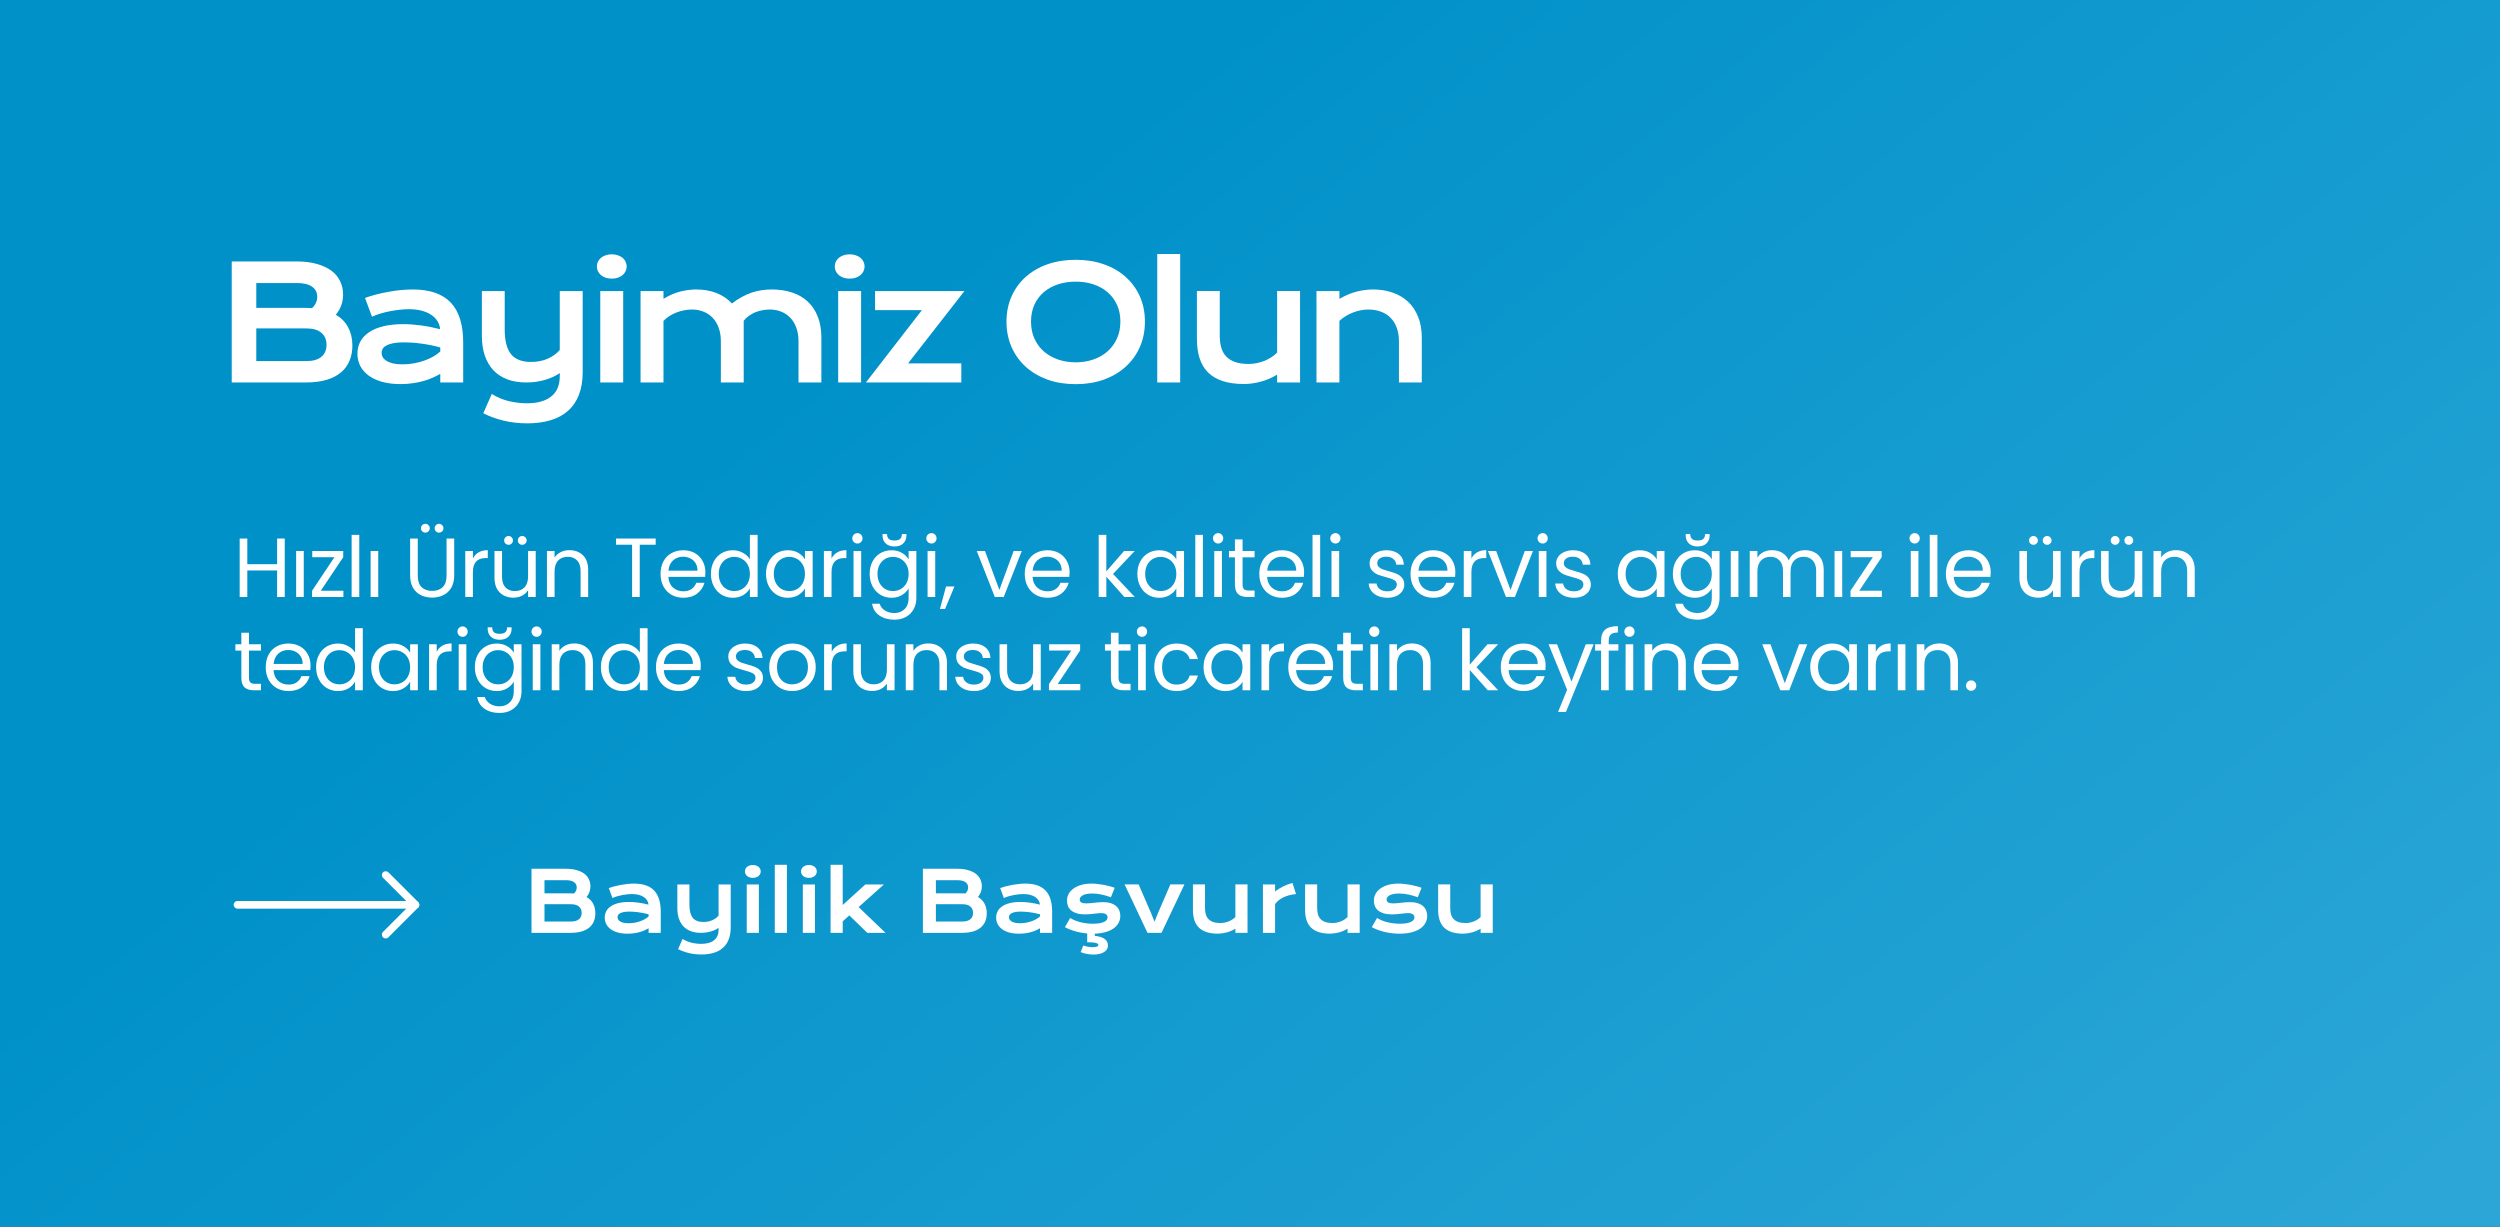 <svg width="536" height="263" viewBox="0 0 536 263" fill="none" xmlns="http://www.w3.org/2000/svg">
<rect x="0" y="0" width="536" height="263" fill="#333333" stroke="none"/>
<rect width="536" height="263" fill="url(#paint0_linear_601_63)"/>
<path d="M113.951 186.263H121.29C122.187 186.263 122.966 186.359 123.628 186.553C124.296 186.74 124.85 187.001 125.289 187.335C125.729 187.669 126.054 188.067 126.265 188.53C126.481 188.987 126.59 189.482 126.59 190.016C126.59 190.889 126.314 191.653 125.764 192.31C126.396 192.685 126.868 193.171 127.179 193.769C127.489 194.366 127.645 195.046 127.645 195.808C127.645 196.446 127.536 197.023 127.319 197.539C127.108 198.055 126.783 198.497 126.344 198.866C125.91 199.229 125.359 199.511 124.691 199.71C124.029 199.903 123.247 200 122.345 200H113.951V186.263ZM122.362 191.536C122.603 191.536 122.837 191.545 123.065 191.562C123.458 191.188 123.654 190.76 123.654 190.279C123.654 189.781 123.458 189.397 123.065 189.128C122.679 188.853 122.11 188.715 121.36 188.715H116.737V191.536H122.362ZM122.415 197.574C123.165 197.574 123.733 197.413 124.12 197.091C124.513 196.769 124.709 196.314 124.709 195.729C124.709 195.143 124.513 194.686 124.12 194.357C123.733 194.029 123.165 193.865 122.415 193.865H116.737V197.574H122.415ZM129.657 196.73C129.657 196.232 129.766 195.778 129.982 195.368C130.199 194.958 130.524 194.606 130.958 194.313C131.392 194.015 131.931 193.786 132.575 193.628C133.226 193.464 133.981 193.382 134.843 193.382C135.481 193.382 136.152 193.429 136.855 193.522C137.564 193.616 138.294 193.76 139.044 193.953C139.015 193.625 138.915 193.323 138.745 193.048C138.575 192.767 138.338 192.526 138.033 192.327C137.734 192.122 137.371 191.964 136.943 191.853C136.521 191.741 136.041 191.686 135.502 191.686C135.209 191.686 134.887 191.703 134.535 191.738C134.184 191.773 133.82 191.826 133.445 191.896C133.07 191.967 132.698 192.055 132.329 192.16C131.966 192.266 131.626 192.392 131.31 192.538L130.519 190.402C130.911 190.262 131.33 190.133 131.775 190.016C132.227 189.898 132.687 189.799 133.155 189.717C133.624 189.629 134.093 189.562 134.562 189.515C135.03 189.468 135.484 189.444 135.924 189.444C137.863 189.444 139.305 189.939 140.248 190.93C141.191 191.92 141.663 193.438 141.663 195.482V200H139.062V199.024C138.792 199.183 138.496 199.332 138.174 199.473C137.857 199.613 137.512 199.736 137.137 199.842C136.762 199.947 136.357 200.029 135.924 200.088C135.496 200.152 135.042 200.185 134.562 200.185C133.753 200.185 133.041 200.097 132.426 199.921C131.816 199.745 131.307 199.502 130.896 199.191C130.486 198.881 130.176 198.518 129.965 198.102C129.76 197.68 129.657 197.223 129.657 196.73ZM132.399 196.643C132.399 196.812 132.443 196.977 132.531 197.135C132.619 197.287 132.76 197.425 132.953 197.548C133.146 197.665 133.393 197.762 133.691 197.838C133.996 197.908 134.362 197.943 134.79 197.943C135.247 197.943 135.689 197.902 136.117 197.82C136.545 197.738 136.943 197.63 137.312 197.495C137.682 197.36 138.016 197.205 138.314 197.029C138.613 196.854 138.862 196.672 139.062 196.484V196.027C138.663 195.916 138.268 195.822 137.875 195.746C137.488 195.67 137.116 195.611 136.759 195.57C136.407 195.523 136.073 195.491 135.757 195.474C135.446 195.456 135.174 195.447 134.939 195.447C134.453 195.447 134.049 195.479 133.727 195.544C133.404 195.608 133.144 195.696 132.944 195.808C132.745 195.913 132.604 196.039 132.522 196.186C132.44 196.332 132.399 196.484 132.399 196.643ZM146.348 201.301C146.617 201.477 146.91 201.632 147.227 201.767C147.543 201.901 147.871 202.013 148.211 202.101C148.557 202.188 148.908 202.253 149.266 202.294C149.623 202.341 149.978 202.364 150.329 202.364C151.524 202.364 152.444 202.106 153.089 201.591C153.739 201.081 154.064 200.313 154.064 199.288V198.937C153.836 199.095 153.578 199.241 153.291 199.376C153.01 199.505 152.705 199.616 152.377 199.71C152.055 199.804 151.712 199.877 151.349 199.93C150.991 199.977 150.628 200 150.259 200C149.468 200 148.759 199.886 148.132 199.657C147.511 199.423 146.983 199.083 146.55 198.638C146.122 198.187 145.794 197.633 145.565 196.977C145.337 196.32 145.223 195.57 145.223 194.727V189.629H147.815V194.006C147.815 195.26 148.053 196.186 148.527 196.783C149.008 197.375 149.764 197.671 150.795 197.671C151.521 197.671 152.163 197.545 152.72 197.293C153.282 197.035 153.73 196.707 154.064 196.309V189.629H156.666V198.813C156.666 199.804 156.525 200.662 156.244 201.389C155.963 202.121 155.553 202.728 155.014 203.208C154.48 203.688 153.824 204.046 153.045 204.28C152.266 204.521 151.381 204.641 150.391 204.641C149.424 204.641 148.521 204.538 147.684 204.333C146.846 204.128 146.078 203.85 145.381 203.498L146.348 201.301ZM161.403 188.214C161.146 188.214 160.911 188.179 160.7 188.108C160.495 188.032 160.319 187.933 160.173 187.81C160.026 187.681 159.912 187.534 159.83 187.37C159.754 187.2 159.716 187.021 159.716 186.834C159.716 186.641 159.754 186.462 159.83 186.298C159.912 186.128 160.026 185.981 160.173 185.858C160.319 185.735 160.495 185.639 160.7 185.568C160.911 185.492 161.146 185.454 161.403 185.454C161.667 185.454 161.901 185.492 162.106 185.568C162.317 185.639 162.496 185.735 162.643 185.858C162.789 185.981 162.9 186.128 162.977 186.298C163.059 186.462 163.1 186.641 163.1 186.834C163.1 187.021 163.059 187.2 162.977 187.37C162.9 187.534 162.789 187.681 162.643 187.81C162.496 187.933 162.317 188.032 162.106 188.108C161.901 188.179 161.667 188.214 161.403 188.214ZM160.103 189.629H162.704V200H160.103V189.629ZM166.114 185.419H168.716V200H166.114V185.419ZM173.427 188.214C173.169 188.214 172.935 188.179 172.724 188.108C172.519 188.032 172.343 187.933 172.196 187.81C172.05 187.681 171.936 187.534 171.854 187.37C171.777 187.2 171.739 187.021 171.739 186.834C171.739 186.641 171.777 186.462 171.854 186.298C171.936 186.128 172.05 185.981 172.196 185.858C172.343 185.735 172.519 185.639 172.724 185.568C172.935 185.492 173.169 185.454 173.427 185.454C173.69 185.454 173.925 185.492 174.13 185.568C174.341 185.639 174.52 185.735 174.666 185.858C174.812 185.981 174.924 186.128 175 186.298C175.082 186.462 175.123 186.641 175.123 186.834C175.123 187.021 175.082 187.2 175 187.37C174.924 187.534 174.812 187.681 174.666 187.81C174.52 187.933 174.341 188.032 174.13 188.108C173.925 188.179 173.69 188.214 173.427 188.214ZM172.126 189.629H174.728V200H172.126V189.629ZM178.076 185.419H180.678V194.032L185.529 189.629H189.511L184.088 194.48L189.854 200H185.951L182.093 196.265L180.678 197.53V200H178.076V185.419ZM197.869 186.263H205.208C206.104 186.263 206.884 186.359 207.546 186.553C208.214 186.74 208.768 187.001 209.207 187.335C209.646 187.669 209.972 188.067 210.183 188.53C210.399 188.987 210.508 189.482 210.508 190.016C210.508 190.889 210.232 191.653 209.682 192.31C210.314 192.685 210.786 193.171 211.097 193.769C211.407 194.366 211.562 195.046 211.562 195.808C211.562 196.446 211.454 197.023 211.237 197.539C211.026 198.055 210.701 198.497 210.262 198.866C209.828 199.229 209.277 199.511 208.609 199.71C207.947 199.903 207.165 200 206.263 200H197.869V186.263ZM206.28 191.536C206.521 191.536 206.755 191.545 206.983 191.562C207.376 191.188 207.572 190.76 207.572 190.279C207.572 189.781 207.376 189.397 206.983 189.128C206.597 188.853 206.028 188.715 205.278 188.715H200.655V191.536H206.28ZM206.333 197.574C207.083 197.574 207.651 197.413 208.038 197.091C208.431 196.769 208.627 196.314 208.627 195.729C208.627 195.143 208.431 194.686 208.038 194.357C207.651 194.029 207.083 193.865 206.333 193.865H200.655V197.574H206.333ZM213.575 196.73C213.575 196.232 213.684 195.778 213.9 195.368C214.117 194.958 214.442 194.606 214.876 194.313C215.31 194.015 215.849 193.786 216.493 193.628C217.144 193.464 217.899 193.382 218.761 193.382C219.399 193.382 220.07 193.429 220.773 193.522C221.482 193.616 222.212 193.76 222.962 193.953C222.933 193.625 222.833 193.323 222.663 193.048C222.493 192.767 222.256 192.526 221.951 192.327C221.652 192.122 221.289 191.964 220.861 191.853C220.439 191.741 219.959 191.686 219.42 191.686C219.127 191.686 218.805 191.703 218.453 191.738C218.102 191.773 217.738 191.826 217.363 191.896C216.988 191.967 216.616 192.055 216.247 192.16C215.884 192.266 215.544 192.392 215.228 192.538L214.437 190.402C214.829 190.262 215.248 190.133 215.693 190.016C216.145 189.898 216.604 189.799 217.073 189.717C217.542 189.629 218.011 189.562 218.479 189.515C218.948 189.468 219.402 189.444 219.842 189.444C221.781 189.444 223.223 189.939 224.166 190.93C225.109 191.92 225.581 193.438 225.581 195.482V200H222.979V199.024C222.71 199.183 222.414 199.332 222.092 199.473C221.775 199.613 221.43 199.736 221.055 199.842C220.68 199.947 220.275 200.029 219.842 200.088C219.414 200.152 218.96 200.185 218.479 200.185C217.671 200.185 216.959 200.097 216.344 199.921C215.734 199.745 215.225 199.502 214.814 199.191C214.404 198.881 214.094 198.518 213.883 198.102C213.678 197.68 213.575 197.223 213.575 196.73ZM216.317 196.643C216.317 196.812 216.361 196.977 216.449 197.135C216.537 197.287 216.678 197.425 216.871 197.548C217.064 197.665 217.311 197.762 217.609 197.838C217.914 197.908 218.28 197.943 218.708 197.943C219.165 197.943 219.607 197.902 220.035 197.82C220.463 197.738 220.861 197.63 221.23 197.495C221.6 197.36 221.934 197.205 222.232 197.029C222.531 196.854 222.78 196.672 222.979 196.484V196.027C222.581 195.916 222.186 195.822 221.793 195.746C221.406 195.67 221.034 195.611 220.677 195.57C220.325 195.523 219.991 195.491 219.675 195.474C219.364 195.456 219.092 195.447 218.857 195.447C218.371 195.447 217.967 195.479 217.645 195.544C217.322 195.608 217.062 195.696 216.862 195.808C216.663 195.913 216.522 196.039 216.44 196.186C216.358 196.332 216.317 196.484 216.317 196.643ZM229.439 196.818C230.143 197.24 230.916 197.551 231.76 197.75C232.604 197.949 233.468 198.049 234.353 198.049C234.95 198.049 235.448 198.008 235.847 197.926C236.245 197.844 236.564 197.738 236.805 197.609C237.045 197.48 237.215 197.334 237.314 197.17C237.414 197.006 237.464 196.839 237.464 196.669C237.464 196.423 237.355 196.212 237.139 196.036C236.928 195.86 236.576 195.772 236.084 195.772C235.855 195.772 235.609 195.787 235.346 195.816C235.082 195.846 234.804 195.878 234.511 195.913C234.224 195.942 233.922 195.972 233.605 196.001C233.295 196.03 232.979 196.045 232.656 196.045C231.953 196.045 231.353 195.969 230.854 195.816C230.362 195.664 229.961 195.456 229.65 195.192C229.34 194.929 229.114 194.618 228.974 194.261C228.833 193.897 228.763 193.508 228.763 193.092C228.763 192.564 228.886 192.078 229.132 191.633C229.378 191.188 229.729 190.804 230.187 190.481C230.644 190.153 231.194 189.898 231.839 189.717C232.489 189.535 233.213 189.444 234.01 189.444C234.426 189.444 234.859 189.471 235.311 189.523C235.768 189.57 236.216 189.635 236.655 189.717C237.095 189.799 237.517 189.896 237.921 190.007C238.325 190.112 238.683 190.227 238.993 190.35L238.176 192.371C237.514 192.125 236.852 191.932 236.189 191.791C235.533 191.645 234.856 191.571 234.159 191.571C233.673 191.571 233.26 191.609 232.92 191.686C232.586 191.756 232.313 191.853 232.103 191.976C231.892 192.093 231.736 192.23 231.637 192.389C231.543 192.541 231.496 192.702 231.496 192.872C231.496 192.995 231.52 193.106 231.566 193.206C231.619 193.306 231.701 193.394 231.812 193.47C231.93 193.54 232.079 193.596 232.261 193.637C232.448 193.672 232.677 193.689 232.946 193.689C233.192 193.689 233.453 193.675 233.729 193.646C234.004 193.616 234.291 193.587 234.59 193.558C234.889 193.522 235.196 193.49 235.513 193.461C235.835 193.432 236.163 193.417 236.497 193.417C237.118 193.417 237.66 193.49 238.123 193.637C238.592 193.783 238.979 193.988 239.283 194.252C239.588 194.516 239.816 194.826 239.969 195.184C240.121 195.541 240.197 195.931 240.197 196.353C240.197 196.897 240.071 197.404 239.819 197.873C239.567 198.342 239.192 198.749 238.694 199.095C238.196 199.435 237.575 199.701 236.831 199.895C236.093 200.088 235.237 200.185 234.265 200.185C233.667 200.185 233.09 200.146 232.533 200.07C231.977 200 231.446 199.903 230.942 199.78C230.438 199.651 229.964 199.502 229.519 199.332C229.079 199.162 228.678 198.98 228.314 198.787L229.439 196.818ZM234.722 199.736V200.642C235.718 200.759 236.436 200.993 236.875 201.345C237.32 201.702 237.543 202.162 237.543 202.725C237.543 203.047 237.461 203.328 237.297 203.568C237.139 203.809 236.919 204.008 236.638 204.166C236.362 204.33 236.034 204.453 235.653 204.535C235.278 204.617 234.871 204.658 234.432 204.658C233.969 204.658 233.494 204.611 233.008 204.518C232.521 204.43 232.079 204.301 231.681 204.131L232.27 202.716C232.656 202.851 233.014 202.944 233.342 202.997C233.676 203.05 233.989 203.076 234.282 203.076C234.517 203.076 234.71 203.062 234.862 203.032C235.021 203.009 235.146 202.974 235.24 202.927C235.334 202.886 235.398 202.836 235.434 202.777C235.475 202.725 235.495 202.669 235.495 202.61C235.495 202.522 235.457 202.44 235.381 202.364C235.305 202.294 235.176 202.232 234.994 202.18C234.812 202.127 234.566 202.086 234.256 202.057C233.945 202.027 233.559 202.013 233.096 202.013V199.736H234.722ZM241.111 189.62H244.126L246.824 195.86L247.527 197.609L248.23 195.86L250.929 189.62H253.943L249.03 200H246.024L241.111 189.62ZM255.763 189.62H258.355V194.683C258.355 195.163 258.408 195.603 258.514 196.001C258.619 196.394 258.798 196.73 259.05 197.012C259.308 197.293 259.647 197.513 260.069 197.671C260.497 197.823 261.027 197.899 261.66 197.899C261.959 197.899 262.261 197.867 262.565 197.803C262.876 197.738 263.172 197.65 263.453 197.539C263.734 197.422 263.995 197.284 264.235 197.126C264.481 196.968 264.692 196.795 264.868 196.607V189.62H267.47V200H264.868V199.112C264.229 199.493 263.588 199.766 262.943 199.93C262.299 200.094 261.687 200.176 261.106 200.176C260.157 200.176 259.343 200.062 258.663 199.833C257.989 199.604 257.436 199.273 257.002 198.84C256.574 198.4 256.261 197.864 256.062 197.231C255.862 196.593 255.763 195.866 255.763 195.052V189.62ZM270.774 189.629H273.376V191.123C273.95 190.695 274.557 190.326 275.195 190.016C275.834 189.705 276.47 189.468 277.103 189.304L277.867 191.686C276.865 191.785 275.983 192.011 275.222 192.362C274.466 192.708 273.851 193.197 273.376 193.83V200H270.774V189.629ZM279.81 189.62H282.402V194.683C282.402 195.163 282.455 195.603 282.561 196.001C282.666 196.394 282.845 196.73 283.097 197.012C283.354 197.293 283.694 197.513 284.116 197.671C284.544 197.823 285.074 197.899 285.707 197.899C286.006 197.899 286.308 197.867 286.612 197.803C286.923 197.738 287.219 197.65 287.5 197.539C287.781 197.422 288.042 197.284 288.282 197.126C288.528 196.968 288.739 196.795 288.915 196.607V189.62H291.517V200H288.915V199.112C288.276 199.493 287.635 199.766 286.99 199.93C286.346 200.094 285.733 200.176 285.153 200.176C284.204 200.176 283.39 200.062 282.71 199.833C282.036 199.604 281.482 199.273 281.049 198.84C280.621 198.4 280.308 197.864 280.108 197.231C279.909 196.593 279.81 195.866 279.81 195.052V189.62ZM295.234 196.818C295.938 197.24 296.711 197.551 297.555 197.75C298.398 197.949 299.263 198.049 300.147 198.049C300.745 198.049 301.243 198.008 301.642 197.926C302.04 197.844 302.359 197.738 302.6 197.609C302.84 197.48 303.01 197.334 303.109 197.17C303.209 197.006 303.259 196.839 303.259 196.669C303.259 196.423 303.15 196.212 302.934 196.036C302.723 195.86 302.371 195.772 301.879 195.772C301.65 195.772 301.404 195.787 301.141 195.816C300.877 195.846 300.599 195.878 300.306 195.913C300.019 195.942 299.717 195.972 299.4 196.001C299.09 196.03 298.773 196.045 298.451 196.045C297.748 196.045 297.147 195.969 296.649 195.816C296.157 195.664 295.756 195.456 295.445 195.192C295.135 194.929 294.909 194.618 294.769 194.261C294.628 193.897 294.558 193.508 294.558 193.092C294.558 192.564 294.681 192.078 294.927 191.633C295.173 191.188 295.524 190.804 295.981 190.481C296.438 190.153 296.989 189.898 297.634 189.717C298.284 189.535 299.008 189.444 299.805 189.444C300.221 189.444 300.654 189.471 301.105 189.523C301.562 189.57 302.011 189.635 302.45 189.717C302.89 189.799 303.312 189.896 303.716 190.007C304.12 190.112 304.478 190.227 304.788 190.35L303.971 192.371C303.309 192.125 302.646 191.932 301.984 191.791C301.328 191.645 300.651 191.571 299.954 191.571C299.468 191.571 299.055 191.609 298.715 191.686C298.381 191.756 298.108 191.853 297.897 191.976C297.687 192.093 297.531 192.23 297.432 192.389C297.338 192.541 297.291 192.702 297.291 192.872C297.291 192.995 297.314 193.106 297.361 193.206C297.414 193.306 297.496 193.394 297.607 193.47C297.725 193.54 297.874 193.596 298.056 193.637C298.243 193.672 298.472 193.689 298.741 193.689C298.987 193.689 299.248 193.675 299.523 193.646C299.799 193.616 300.086 193.587 300.385 193.558C300.684 193.522 300.991 193.49 301.308 193.461C301.63 193.432 301.958 193.417 302.292 193.417C302.913 193.417 303.455 193.49 303.918 193.637C304.387 193.783 304.773 193.988 305.078 194.252C305.383 194.516 305.611 194.826 305.764 195.184C305.916 195.541 305.992 195.931 305.992 196.353C305.992 196.897 305.866 197.404 305.614 197.873C305.362 198.342 304.987 198.749 304.489 199.095C303.991 199.435 303.37 199.701 302.626 199.895C301.888 200.088 301.032 200.185 300.06 200.185C299.462 200.185 298.885 200.146 298.328 200.07C297.771 200 297.241 199.903 296.737 199.78C296.233 199.651 295.759 199.502 295.313 199.332C294.874 199.162 294.473 198.98 294.109 198.787L295.234 196.818ZM308.339 189.62H310.932V194.683C310.932 195.163 310.984 195.603 311.09 196.001C311.195 196.394 311.374 196.73 311.626 197.012C311.884 197.293 312.224 197.513 312.646 197.671C313.073 197.823 313.604 197.899 314.236 197.899C314.535 197.899 314.837 197.867 315.142 197.803C315.452 197.738 315.748 197.65 316.029 197.539C316.311 197.422 316.571 197.284 316.812 197.126C317.058 196.968 317.269 196.795 317.444 196.607V189.62H320.046V200H317.444V199.112C316.806 199.493 316.164 199.766 315.52 199.93C314.875 200.094 314.263 200.176 313.683 200.176C312.733 200.176 311.919 200.062 311.239 199.833C310.565 199.604 310.012 199.273 309.578 198.84C309.15 198.4 308.837 197.864 308.638 197.231C308.438 196.593 308.339 195.866 308.339 195.052V189.62Z" fill="white"/>
<path d="M89.078 194.815H50.924C50.47 194.815 50.103 194.449 50.103 193.995C50.103 193.541 50.47 193.174 50.924 193.174H87.096L82.116 188.195C81.796 187.874 81.796 187.354 82.116 187.033C82.437 186.713 82.957 186.713 83.278 187.033L89.66 193.415C89.896 193.651 89.965 194.003 89.837 194.31C89.709 194.615 89.409 194.815 89.078 194.815Z" fill="white"/>
<path d="M82.689 201.205C82.479 201.205 82.269 201.126 82.109 200.964C81.789 200.644 81.789 200.123 82.109 199.802L88.499 193.413C88.82 193.092 89.34 193.092 89.661 193.413C89.981 193.733 89.981 194.254 89.661 194.574L83.271 200.964C83.109 201.126 82.899 201.205 82.689 201.205Z" fill="white"/>
<path d="M49.685 56.052H63.548C65.241 56.052 66.713 56.234 67.964 56.6C69.226 56.954 70.272 57.446 71.102 58.077C71.932 58.708 72.546 59.461 72.944 60.335C73.354 61.198 73.559 62.133 73.559 63.141C73.559 64.79 73.038 66.234 71.998 67.474C73.193 68.182 74.084 69.101 74.671 70.23C75.257 71.358 75.551 72.642 75.551 74.081C75.551 75.287 75.346 76.378 74.936 77.352C74.538 78.326 73.924 79.161 73.094 79.858C72.275 80.545 71.234 81.076 69.973 81.452C68.722 81.817 67.245 82 65.54 82H49.685V56.052ZM65.573 66.013C66.027 66.013 66.47 66.029 66.901 66.062C67.643 65.354 68.014 64.546 68.014 63.639C68.014 62.698 67.643 61.973 66.901 61.464C66.171 60.944 65.097 60.684 63.681 60.684H54.948V66.013H65.573ZM65.673 77.418C67.09 77.418 68.163 77.114 68.894 76.505C69.635 75.896 70.006 75.038 70.006 73.932C70.006 72.825 69.635 71.962 68.894 71.342C68.163 70.722 67.09 70.412 65.673 70.412H54.948V77.418H65.673ZM76.632 75.824C76.632 74.883 76.837 74.026 77.247 73.251C77.656 72.476 78.271 71.812 79.09 71.259C79.909 70.694 80.927 70.263 82.144 69.964C83.373 69.654 84.8 69.499 86.427 69.499C87.634 69.499 88.901 69.588 90.229 69.765C91.568 69.942 92.946 70.213 94.363 70.578C94.308 69.958 94.12 69.388 93.799 68.868C93.478 68.337 93.029 67.883 92.454 67.507C91.889 67.12 91.203 66.821 90.395 66.61C89.598 66.4 88.691 66.295 87.673 66.295C87.119 66.295 86.51 66.328 85.846 66.394C85.182 66.461 84.496 66.561 83.788 66.693C83.079 66.826 82.377 66.992 81.679 67.191C80.993 67.391 80.351 67.629 79.754 67.905L78.26 63.871C79.001 63.605 79.792 63.362 80.633 63.141C81.486 62.919 82.355 62.731 83.24 62.576C84.125 62.41 85.011 62.283 85.896 62.194C86.782 62.106 87.639 62.062 88.469 62.062C92.133 62.062 94.856 62.997 96.637 64.867C98.419 66.738 99.31 69.604 99.31 73.467V82H94.396V80.157C93.887 80.456 93.328 80.738 92.719 81.004C92.122 81.269 91.469 81.502 90.76 81.701C90.052 81.9 89.288 82.055 88.469 82.166C87.662 82.288 86.804 82.349 85.896 82.349C84.369 82.349 83.024 82.183 81.862 81.851C80.711 81.519 79.748 81.059 78.973 80.473C78.199 79.886 77.612 79.2 77.214 78.414C76.826 77.617 76.632 76.754 76.632 75.824ZM81.812 75.658C81.812 75.979 81.895 76.289 82.061 76.588C82.227 76.876 82.493 77.136 82.858 77.368C83.223 77.59 83.688 77.772 84.253 77.916C84.828 78.049 85.52 78.115 86.328 78.115C87.191 78.115 88.027 78.038 88.835 77.883C89.643 77.728 90.395 77.523 91.093 77.269C91.79 77.014 92.421 76.721 92.985 76.389C93.549 76.057 94.02 75.713 94.396 75.359V74.496C93.644 74.286 92.897 74.109 92.155 73.965C91.424 73.821 90.722 73.71 90.047 73.633C89.382 73.544 88.752 73.483 88.154 73.45C87.567 73.417 87.053 73.4 86.61 73.4C85.692 73.4 84.928 73.461 84.319 73.583C83.71 73.705 83.218 73.871 82.841 74.081C82.465 74.28 82.2 74.518 82.045 74.795C81.89 75.072 81.812 75.359 81.812 75.658ZM105.439 84.457C105.948 84.789 106.501 85.082 107.099 85.337C107.697 85.591 108.317 85.802 108.958 85.968C109.611 86.134 110.275 86.255 110.951 86.333C111.626 86.421 112.295 86.466 112.959 86.466C115.217 86.466 116.955 85.979 118.172 85.005C119.401 84.042 120.015 82.592 120.015 80.655V79.991C119.583 80.29 119.096 80.567 118.554 80.821C118.023 81.065 117.447 81.275 116.828 81.452C116.219 81.629 115.571 81.768 114.885 81.867C114.21 81.956 113.524 82 112.827 82C111.332 82 109.993 81.784 108.809 81.353C107.636 80.91 106.64 80.268 105.821 79.427C105.013 78.575 104.393 77.529 103.961 76.289C103.53 75.049 103.314 73.633 103.314 72.039V62.41H108.211V70.678C108.211 73.046 108.66 74.795 109.556 75.924C110.464 77.042 111.891 77.601 113.839 77.601C115.212 77.601 116.424 77.363 117.475 76.887C118.538 76.4 119.384 75.78 120.015 75.027V62.41H124.929V79.759C124.929 81.629 124.664 83.251 124.132 84.623C123.601 86.007 122.826 87.152 121.808 88.06C120.801 88.967 119.561 89.642 118.089 90.085C116.617 90.539 114.946 90.766 113.076 90.766C111.249 90.766 109.545 90.572 107.962 90.185C106.38 89.797 104.93 89.272 103.613 88.607L105.439 84.457ZM131.157 59.737C130.67 59.737 130.228 59.671 129.829 59.538C129.442 59.394 129.11 59.206 128.833 58.974C128.556 58.73 128.341 58.453 128.186 58.144C128.042 57.823 127.97 57.485 127.97 57.131C127.97 56.766 128.042 56.428 128.186 56.118C128.341 55.797 128.556 55.52 128.833 55.288C129.11 55.056 129.442 54.873 129.829 54.74C130.228 54.596 130.67 54.524 131.157 54.524C131.655 54.524 132.098 54.596 132.486 54.74C132.884 54.873 133.222 55.056 133.498 55.288C133.775 55.52 133.985 55.797 134.129 56.118C134.284 56.428 134.361 56.766 134.361 57.131C134.361 57.485 134.284 57.823 134.129 58.144C133.985 58.453 133.775 58.73 133.498 58.974C133.222 59.206 132.884 59.394 132.486 59.538C132.098 59.671 131.655 59.737 131.157 59.737ZM128.7 62.41H133.614V82H128.7V62.41ZM137.336 62.41H142.25V64.07C143.478 63.318 144.674 62.797 145.836 62.51C147.009 62.211 148.155 62.062 149.272 62.062C150.833 62.062 152.266 62.31 153.572 62.809C154.878 63.307 155.996 64.059 156.926 65.066C157.645 64.513 158.353 64.048 159.051 63.672C159.748 63.285 160.445 62.975 161.142 62.742C161.84 62.499 162.548 62.327 163.267 62.227C163.987 62.117 164.728 62.062 165.492 62.062C167.097 62.062 168.552 62.283 169.858 62.726C171.164 63.157 172.277 63.805 173.195 64.668C174.125 65.531 174.839 66.61 175.337 67.905C175.846 69.189 176.1 70.678 176.1 72.371V82H171.203V73.168C171.203 72.094 171.048 71.137 170.738 70.296C170.439 69.444 170.013 68.73 169.46 68.154C168.918 67.568 168.265 67.125 167.501 66.826C166.748 66.516 165.918 66.361 165.011 66.361C164.513 66.361 164.003 66.411 163.483 66.511C162.963 66.599 162.454 66.743 161.956 66.942C161.469 67.142 161.01 67.396 160.578 67.706C160.146 68.005 159.77 68.359 159.449 68.769V82H154.552V73.168C154.552 72.094 154.397 71.137 154.087 70.296C153.788 69.444 153.362 68.73 152.808 68.154C152.266 67.568 151.608 67.125 150.833 66.826C150.069 66.516 149.228 66.361 148.309 66.361C147.745 66.361 147.175 66.422 146.599 66.544C146.035 66.655 145.487 66.815 144.956 67.025C144.436 67.236 143.943 67.49 143.478 67.789C143.025 68.088 142.615 68.425 142.25 68.802V82H137.336V62.41ZM182.163 59.737C181.676 59.737 181.233 59.671 180.835 59.538C180.447 59.394 180.115 59.206 179.838 58.974C179.562 58.73 179.346 58.453 179.191 58.144C179.047 57.823 178.975 57.485 178.975 57.131C178.975 56.766 179.047 56.428 179.191 56.118C179.346 55.797 179.562 55.52 179.838 55.288C180.115 55.056 180.447 54.873 180.835 54.74C181.233 54.596 181.676 54.524 182.163 54.524C182.661 54.524 183.103 54.596 183.491 54.74C183.889 54.873 184.227 55.056 184.504 55.288C184.78 55.52 184.99 55.797 185.134 56.118C185.289 56.428 185.367 56.766 185.367 57.131C185.367 57.485 185.289 57.823 185.134 58.144C184.99 58.453 184.78 58.73 184.504 58.974C184.227 59.206 183.889 59.394 183.491 59.538C183.103 59.671 182.661 59.737 182.163 59.737ZM179.706 62.41H184.62V82H179.706V62.41ZM197.655 66.494H187.611V62.41H206.769L194.683 77.916H206.105V82H185.652L197.655 66.494ZM215.789 68.951C215.789 66.992 216.149 65.199 216.868 63.572C217.587 61.945 218.594 60.551 219.889 59.389C221.195 58.215 222.756 57.308 224.571 56.666C226.397 56.024 228.417 55.703 230.631 55.703C232.833 55.703 234.847 56.024 236.674 56.666C238.5 57.308 240.06 58.215 241.355 59.389C242.661 60.551 243.674 61.945 244.393 63.572C245.113 65.199 245.472 66.992 245.472 68.951C245.472 70.921 245.113 72.731 244.393 74.38C243.674 76.018 242.661 77.429 241.355 78.613C240.06 79.797 238.5 80.722 236.674 81.386C234.847 82.039 232.833 82.365 230.631 82.365C228.417 82.365 226.397 82.039 224.571 81.386C222.756 80.722 221.195 79.797 219.889 78.613C218.594 77.429 217.587 76.018 216.868 74.38C216.149 72.731 215.789 70.921 215.789 68.951ZM221.052 68.951C221.052 70.29 221.289 71.497 221.765 72.57C222.252 73.644 222.922 74.562 223.774 75.326C224.637 76.079 225.65 76.66 226.812 77.069C227.985 77.479 229.258 77.684 230.631 77.684C232.003 77.684 233.27 77.479 234.432 77.069C235.606 76.66 236.618 76.079 237.47 75.326C238.323 74.562 238.992 73.644 239.479 72.57C239.966 71.497 240.21 70.29 240.21 68.951C240.21 67.612 239.966 66.411 239.479 65.349C238.992 64.286 238.323 63.39 237.47 62.659C236.618 61.918 235.606 61.353 234.432 60.966C233.27 60.578 232.003 60.385 230.631 60.385C229.258 60.385 227.985 60.578 226.812 60.966C225.65 61.353 224.637 61.918 223.774 62.659C222.922 63.39 222.252 64.286 221.765 65.349C221.289 66.411 221.052 67.612 221.052 68.951ZM248.115 54.458H253.029V82H248.115V54.458ZM256.617 62.394H261.515V71.956C261.515 72.864 261.614 73.694 261.814 74.446C262.013 75.188 262.35 75.824 262.826 76.356C263.313 76.887 263.955 77.302 264.752 77.601C265.56 77.888 266.562 78.032 267.757 78.032C268.321 78.032 268.891 77.971 269.467 77.85C270.054 77.728 270.613 77.562 271.144 77.352C271.675 77.13 272.168 76.87 272.621 76.571C273.086 76.272 273.485 75.946 273.817 75.592V62.394H278.731V82H273.817V80.323C272.61 81.043 271.398 81.557 270.181 81.867C268.963 82.177 267.807 82.332 266.711 82.332C264.918 82.332 263.38 82.116 262.096 81.685C260.823 81.253 259.777 80.628 258.958 79.809C258.15 78.978 257.558 77.966 257.182 76.77C256.806 75.564 256.617 74.192 256.617 72.653V62.394ZM282.253 62.41H287.167V64.07C288.473 63.329 289.718 62.809 290.902 62.51C292.098 62.211 293.265 62.062 294.405 62.062C295.899 62.062 297.283 62.283 298.556 62.726C299.828 63.157 300.93 63.805 301.859 64.668C302.789 65.531 303.514 66.61 304.034 67.905C304.565 69.189 304.831 70.678 304.831 72.371V82H299.934V73.168C299.934 72.094 299.779 71.137 299.469 70.296C299.17 69.444 298.733 68.73 298.157 68.154C297.593 67.568 296.901 67.125 296.082 66.826C295.274 66.516 294.366 66.361 293.359 66.361C292.828 66.361 292.28 66.417 291.716 66.527C291.162 66.638 290.615 66.799 290.072 67.009C289.541 67.208 289.026 67.463 288.528 67.772C288.03 68.071 287.576 68.414 287.167 68.802V82H282.253V62.41Z" fill="white"/>
<path d="M61.052 115.454V128H59.414V122.312H53.024V128H51.386V115.454H53.024V120.962H59.414V115.454H61.052ZM65.127 118.136V128H63.489V118.136H65.127ZM68.783 126.65H73.625V128H66.911V126.65L71.699 119.468H66.947V118.136H73.589V119.468L68.783 126.65ZM77.028 114.68V128H75.39V114.68H77.028ZM81.098 118.136V128H79.46V118.136H81.098ZM89.57 115.454V123.392C89.57 124.508 89.84 125.336 90.38 125.876C90.932 126.416 91.694 126.686 92.666 126.686C93.626 126.686 94.376 126.416 94.916 125.876C95.468 125.336 95.744 124.508 95.744 123.392V115.454H97.382V123.374C97.382 124.418 97.172 125.3 96.752 126.02C96.332 126.728 95.762 127.256 95.042 127.604C94.334 127.952 93.536 128.126 92.648 128.126C91.76 128.126 90.956 127.952 90.236 127.604C89.528 127.256 88.964 126.728 88.544 126.02C88.136 125.3 87.932 124.418 87.932 123.374V115.454H89.57ZM91.208 114.194C90.944 114.194 90.716 114.104 90.524 113.924C90.344 113.744 90.254 113.522 90.254 113.258C90.254 112.994 90.344 112.772 90.524 112.592C90.716 112.4 90.944 112.304 91.208 112.304C91.46 112.304 91.676 112.4 91.856 112.592C92.048 112.772 92.144 112.994 92.144 113.258C92.144 113.522 92.048 113.744 91.856 113.924C91.676 114.104 91.46 114.194 91.208 114.194ZM94.124 114.194C93.86 114.194 93.638 114.104 93.458 113.924C93.278 113.744 93.188 113.522 93.188 113.258C93.188 112.994 93.278 112.772 93.458 112.592C93.638 112.4 93.86 112.304 94.124 112.304C94.388 112.304 94.61 112.4 94.79 112.592C94.982 112.772 95.078 112.994 95.078 113.258C95.078 113.522 94.982 113.744 94.79 113.924C94.61 114.104 94.388 114.194 94.124 114.194ZM101.393 119.738C101.681 119.174 102.089 118.736 102.617 118.424C103.157 118.112 103.811 117.956 104.579 117.956V119.648H104.147C102.311 119.648 101.393 120.644 101.393 122.636V128H99.755V118.136H101.393V119.738ZM114.858 118.136V128H113.22V126.542C112.908 127.046 112.47 127.442 111.906 127.73C111.354 128.006 110.742 128.144 110.07 128.144C109.302 128.144 108.612 127.988 108 127.676C107.388 127.352 106.902 126.872 106.542 126.236C106.194 125.6 106.02 124.826 106.02 123.914V118.136H107.64V123.698C107.64 124.67 107.886 125.42 108.378 125.948C108.87 126.464 109.542 126.722 110.394 126.722C111.27 126.722 111.96 126.452 112.464 125.912C112.968 125.372 113.22 124.586 113.22 123.554V118.136H114.858ZM109.044 116.804C108.78 116.804 108.552 116.714 108.36 116.534C108.18 116.354 108.09 116.132 108.09 115.868C108.09 115.604 108.18 115.382 108.36 115.202C108.552 115.01 108.78 114.914 109.044 114.914C109.296 114.914 109.512 115.01 109.692 115.202C109.884 115.382 109.98 115.604 109.98 115.868C109.98 116.132 109.884 116.354 109.692 116.534C109.512 116.714 109.296 116.804 109.044 116.804ZM111.96 116.804C111.696 116.804 111.474 116.714 111.294 116.534C111.114 116.354 111.024 116.132 111.024 115.868C111.024 115.604 111.114 115.382 111.294 115.202C111.474 115.01 111.696 114.914 111.96 114.914C112.224 114.914 112.446 115.01 112.626 115.202C112.818 115.382 112.914 115.604 112.914 115.868C112.914 116.132 112.818 116.354 112.626 116.534C112.446 116.714 112.224 116.804 111.96 116.804ZM122.069 117.956C123.269 117.956 124.241 118.322 124.985 119.054C125.729 119.774 126.101 120.818 126.101 122.186V128H124.481V122.42C124.481 121.436 124.235 120.686 123.743 120.17C123.251 119.642 122.579 119.378 121.727 119.378C120.863 119.378 120.173 119.648 119.657 120.188C119.153 120.728 118.901 121.514 118.901 122.546V128H117.263V118.136H118.901V119.54C119.225 119.036 119.663 118.646 120.215 118.37C120.779 118.094 121.397 117.956 122.069 117.956ZM140.578 115.454V116.786H137.158V128H135.52V116.786H132.082V115.454H140.578ZM151.234 122.69C151.234 123.002 151.216 123.332 151.18 123.68H143.296C143.356 124.652 143.686 125.414 144.286 125.966C144.898 126.506 145.636 126.776 146.5 126.776C147.208 126.776 147.796 126.614 148.264 126.29C148.744 125.954 149.08 125.51 149.272 124.958H151.036C150.772 125.906 150.244 126.68 149.452 127.28C148.66 127.868 147.676 128.162 146.5 128.162C145.564 128.162 144.724 127.952 143.98 127.532C143.248 127.112 142.672 126.518 142.252 125.75C141.832 124.97 141.622 124.07 141.622 123.05C141.622 122.03 141.826 121.136 142.234 120.368C142.642 119.6 143.212 119.012 143.944 118.604C144.688 118.184 145.54 117.974 146.5 117.974C147.436 117.974 148.264 118.178 148.984 118.586C149.704 118.994 150.256 119.558 150.64 120.278C151.036 120.986 151.234 121.79 151.234 122.69ZM149.542 122.348C149.542 121.724 149.404 121.19 149.128 120.746C148.852 120.29 148.474 119.948 147.994 119.72C147.526 119.48 147.004 119.36 146.428 119.36C145.6 119.36 144.892 119.624 144.304 120.152C143.728 120.68 143.398 121.412 143.314 122.348H149.542ZM152.424 123.032C152.424 122.024 152.628 121.142 153.036 120.386C153.444 119.618 154.002 119.024 154.71 118.604C155.43 118.184 156.234 117.974 157.122 117.974C157.89 117.974 158.604 118.154 159.264 118.514C159.924 118.862 160.428 119.324 160.776 119.9V114.68H162.432V128H160.776V126.146C160.452 126.734 159.972 127.22 159.336 127.604C158.7 127.976 157.956 128.162 157.104 128.162C156.228 128.162 155.43 127.946 154.71 127.514C154.002 127.082 153.444 126.476 153.036 125.696C152.628 124.916 152.424 124.028 152.424 123.032ZM160.776 123.05C160.776 122.306 160.626 121.658 160.326 121.106C160.026 120.554 159.618 120.134 159.102 119.846C158.598 119.546 158.04 119.396 157.428 119.396C156.816 119.396 156.258 119.54 155.754 119.828C155.25 120.116 154.848 120.536 154.548 121.088C154.248 121.64 154.098 122.288 154.098 123.032C154.098 123.788 154.248 124.448 154.548 125.012C154.848 125.564 155.25 125.99 155.754 126.29C156.258 126.578 156.816 126.722 157.428 126.722C158.04 126.722 158.598 126.578 159.102 126.29C159.618 125.99 160.026 125.564 160.326 125.012C160.626 124.448 160.776 123.794 160.776 123.05ZM164.228 123.032C164.228 122.024 164.432 121.142 164.84 120.386C165.248 119.618 165.806 119.024 166.514 118.604C167.234 118.184 168.032 117.974 168.908 117.974C169.772 117.974 170.522 118.16 171.158 118.532C171.794 118.904 172.268 119.372 172.58 119.936V118.136H174.236V128H172.58V126.164C172.256 126.74 171.77 127.22 171.122 127.604C170.486 127.976 169.742 128.162 168.89 128.162C168.014 128.162 167.222 127.946 166.514 127.514C165.806 127.082 165.248 126.476 164.84 125.696C164.432 124.916 164.228 124.028 164.228 123.032ZM172.58 123.05C172.58 122.306 172.43 121.658 172.13 121.106C171.83 120.554 171.422 120.134 170.906 119.846C170.402 119.546 169.844 119.396 169.232 119.396C168.62 119.396 168.062 119.54 167.558 119.828C167.054 120.116 166.652 120.536 166.352 121.088C166.052 121.64 165.902 122.288 165.902 123.032C165.902 123.788 166.052 124.448 166.352 125.012C166.652 125.564 167.054 125.99 167.558 126.29C168.062 126.578 168.62 126.722 169.232 126.722C169.844 126.722 170.402 126.578 170.906 126.29C171.422 125.99 171.83 125.564 172.13 125.012C172.43 124.448 172.58 123.794 172.58 123.05ZM178.282 119.738C178.57 119.174 178.978 118.736 179.506 118.424C180.046 118.112 180.7 117.956 181.468 117.956V119.648H181.036C179.2 119.648 178.282 120.644 178.282 122.636V128H176.644V118.136H178.282V119.738ZM183.845 116.534C183.533 116.534 183.269 116.426 183.053 116.21C182.837 115.994 182.729 115.73 182.729 115.418C182.729 115.106 182.837 114.842 183.053 114.626C183.269 114.41 183.533 114.302 183.845 114.302C184.145 114.302 184.397 114.41 184.601 114.626C184.817 114.842 184.925 115.106 184.925 115.418C184.925 115.73 184.817 115.994 184.601 116.21C184.397 116.426 184.145 116.534 183.845 116.534ZM184.637 118.136V128H182.999V118.136H184.637ZM191.137 117.974C191.989 117.974 192.733 118.16 193.369 118.532C194.017 118.904 194.497 119.372 194.809 119.936V118.136H196.465V128.216C196.465 129.116 196.273 129.914 195.889 130.61C195.505 131.318 194.953 131.87 194.233 132.266C193.525 132.662 192.697 132.86 191.749 132.86C190.453 132.86 189.373 132.554 188.509 131.942C187.645 131.33 187.135 130.496 186.979 129.44H188.599C188.779 130.04 189.151 130.52 189.715 130.88C190.279 131.252 190.957 131.438 191.749 131.438C192.649 131.438 193.381 131.156 193.945 130.592C194.521 130.028 194.809 129.236 194.809 128.216V126.146C194.485 126.722 194.005 127.202 193.369 127.586C192.733 127.97 191.989 128.162 191.137 128.162C190.261 128.162 189.463 127.946 188.743 127.514C188.035 127.082 187.477 126.476 187.069 125.696C186.661 124.916 186.457 124.028 186.457 123.032C186.457 122.024 186.661 121.142 187.069 120.386C187.477 119.618 188.035 119.024 188.743 118.604C189.463 118.184 190.261 117.974 191.137 117.974ZM194.809 123.05C194.809 122.306 194.659 121.658 194.359 121.106C194.059 120.554 193.651 120.134 193.135 119.846C192.631 119.546 192.073 119.396 191.461 119.396C190.849 119.396 190.291 119.54 189.787 119.828C189.283 120.116 188.881 120.536 188.581 121.088C188.281 121.64 188.131 122.288 188.131 123.032C188.131 123.788 188.281 124.448 188.581 125.012C188.881 125.564 189.283 125.99 189.787 126.29C190.291 126.578 190.849 126.722 191.461 126.722C192.073 126.722 192.631 126.578 193.135 126.29C193.651 125.99 194.059 125.564 194.359 125.012C194.659 124.448 194.809 123.794 194.809 123.05ZM194.341 114.824C194.341 115.508 194.113 116.072 193.657 116.516C193.213 116.948 192.589 117.164 191.785 117.164C190.981 117.164 190.351 116.948 189.895 116.516C189.439 116.072 189.211 115.502 189.211 114.806V114.5H190.183C190.183 114.956 190.309 115.304 190.561 115.544C190.813 115.772 191.221 115.886 191.785 115.886C192.337 115.886 192.739 115.772 192.991 115.544C193.243 115.304 193.369 114.956 193.369 114.5H194.341V114.824ZM199.719 116.534C199.407 116.534 199.143 116.426 198.927 116.21C198.711 115.994 198.603 115.73 198.603 115.418C198.603 115.106 198.711 114.842 198.927 114.626C199.143 114.41 199.407 114.302 199.719 114.302C200.019 114.302 200.271 114.41 200.475 114.626C200.691 114.842 200.799 115.106 200.799 115.418C200.799 115.73 200.691 115.994 200.475 116.21C200.271 116.426 200.019 116.534 199.719 116.534ZM200.511 118.136V128H198.873V118.136H200.511ZM204.634 125.732L202.618 130.574H201.52L202.834 125.732H204.634ZM214.262 126.488L217.322 118.136H219.068L215.198 128H213.29L209.42 118.136H211.184L214.262 126.488ZM229.32 122.69C229.32 123.002 229.302 123.332 229.266 123.68H221.382C221.442 124.652 221.772 125.414 222.372 125.966C222.984 126.506 223.722 126.776 224.586 126.776C225.294 126.776 225.882 126.614 226.35 126.29C226.83 125.954 227.166 125.51 227.358 124.958H229.122C228.858 125.906 228.33 126.68 227.538 127.28C226.746 127.868 225.762 128.162 224.586 128.162C223.65 128.162 222.81 127.952 222.066 127.532C221.334 127.112 220.758 126.518 220.338 125.75C219.918 124.97 219.708 124.07 219.708 123.05C219.708 122.03 219.912 121.136 220.32 120.368C220.728 119.6 221.298 119.012 222.03 118.604C222.774 118.184 223.626 117.974 224.586 117.974C225.522 117.974 226.35 118.178 227.07 118.586C227.79 118.994 228.342 119.558 228.726 120.278C229.122 120.986 229.32 121.79 229.32 122.69ZM227.628 122.348C227.628 121.724 227.49 121.19 227.214 120.746C226.938 120.29 226.56 119.948 226.08 119.72C225.612 119.48 225.09 119.36 224.514 119.36C223.686 119.36 222.978 119.624 222.39 120.152C221.814 120.68 221.484 121.412 221.4 122.348H227.628ZM241.068 128L237.198 123.644V128H235.56V114.68H237.198V122.51L240.996 118.136H243.282L238.638 123.05L243.3 128H241.068ZM243.852 123.032C243.852 122.024 244.056 121.142 244.464 120.386C244.872 119.618 245.43 119.024 246.138 118.604C246.858 118.184 247.656 117.974 248.532 117.974C249.396 117.974 250.146 118.16 250.782 118.532C251.418 118.904 251.892 119.372 252.204 119.936V118.136H253.86V128H252.204V126.164C251.88 126.74 251.394 127.22 250.746 127.604C250.11 127.976 249.366 128.162 248.514 128.162C247.638 128.162 246.846 127.946 246.138 127.514C245.43 127.082 244.872 126.476 244.464 125.696C244.056 124.916 243.852 124.028 243.852 123.032ZM252.204 123.05C252.204 122.306 252.054 121.658 251.754 121.106C251.454 120.554 251.046 120.134 250.53 119.846C250.026 119.546 249.468 119.396 248.856 119.396C248.244 119.396 247.686 119.54 247.182 119.828C246.678 120.116 246.276 120.536 245.976 121.088C245.676 121.64 245.526 122.288 245.526 123.032C245.526 123.788 245.676 124.448 245.976 125.012C246.276 125.564 246.678 125.99 247.182 126.29C247.686 126.578 248.244 126.722 248.856 126.722C249.468 126.722 250.026 126.578 250.53 126.29C251.046 125.99 251.454 125.564 251.754 125.012C252.054 124.448 252.204 123.794 252.204 123.05ZM257.906 114.68V128H256.268V114.68H257.906ZM261.184 116.534C260.872 116.534 260.608 116.426 260.392 116.21C260.176 115.994 260.068 115.73 260.068 115.418C260.068 115.106 260.176 114.842 260.392 114.626C260.608 114.41 260.872 114.302 261.184 114.302C261.484 114.302 261.736 114.41 261.94 114.626C262.156 114.842 262.264 115.106 262.264 115.418C262.264 115.73 262.156 115.994 261.94 116.21C261.736 116.426 261.484 116.534 261.184 116.534ZM261.976 118.136V128H260.338V118.136H261.976ZM266.406 119.486V125.3C266.406 125.78 266.508 126.122 266.712 126.326C266.916 126.518 267.27 126.614 267.774 126.614H268.98V128H267.504C266.592 128 265.908 127.79 265.452 127.37C264.996 126.95 264.768 126.26 264.768 125.3V119.486H263.49V118.136H264.768V115.652H266.406V118.136H268.98V119.486H266.406ZM279.604 122.69C279.604 123.002 279.586 123.332 279.55 123.68H271.666C271.726 124.652 272.056 125.414 272.656 125.966C273.268 126.506 274.006 126.776 274.87 126.776C275.578 126.776 276.166 126.614 276.634 126.29C277.114 125.954 277.45 125.51 277.642 124.958H279.406C279.142 125.906 278.614 126.68 277.822 127.28C277.03 127.868 276.046 128.162 274.87 128.162C273.934 128.162 273.094 127.952 272.35 127.532C271.618 127.112 271.042 126.518 270.622 125.75C270.202 124.97 269.992 124.07 269.992 123.05C269.992 122.03 270.196 121.136 270.604 120.368C271.012 119.6 271.582 119.012 272.314 118.604C273.058 118.184 273.91 117.974 274.87 117.974C275.806 117.974 276.634 118.178 277.354 118.586C278.074 118.994 278.626 119.558 279.01 120.278C279.406 120.986 279.604 121.79 279.604 122.69ZM277.912 122.348C277.912 121.724 277.774 121.19 277.498 120.746C277.222 120.29 276.844 119.948 276.364 119.72C275.896 119.48 275.374 119.36 274.798 119.36C273.97 119.36 273.262 119.624 272.674 120.152C272.098 120.68 271.768 121.412 271.684 122.348H277.912ZM283.044 114.68V128H281.406V114.68H283.044ZM286.322 116.534C286.01 116.534 285.746 116.426 285.53 116.21C285.314 115.994 285.206 115.73 285.206 115.418C285.206 115.106 285.314 114.842 285.53 114.626C285.746 114.41 286.01 114.302 286.322 114.302C286.622 114.302 286.874 114.41 287.078 114.626C287.294 114.842 287.402 115.106 287.402 115.418C287.402 115.73 287.294 115.994 287.078 116.21C286.874 116.426 286.622 116.534 286.322 116.534ZM287.114 118.136V128H285.476V118.136H287.114ZM297.477 128.162C296.721 128.162 296.043 128.036 295.443 127.784C294.843 127.52 294.369 127.16 294.021 126.704C293.673 126.236 293.481 125.702 293.445 125.102H295.137C295.185 125.594 295.413 125.996 295.821 126.308C296.241 126.62 296.787 126.776 297.459 126.776C298.083 126.776 298.575 126.638 298.935 126.362C299.295 126.086 299.475 125.738 299.475 125.318C299.475 124.886 299.283 124.568 298.899 124.364C298.515 124.148 297.921 123.938 297.117 123.734C296.385 123.542 295.785 123.35 295.317 123.158C294.861 122.954 294.465 122.66 294.129 122.276C293.805 121.88 293.643 121.364 293.643 120.728C293.643 120.224 293.793 119.762 294.093 119.342C294.393 118.922 294.819 118.592 295.371 118.352C295.923 118.1 296.553 117.974 297.261 117.974C298.353 117.974 299.235 118.25 299.907 118.802C300.579 119.354 300.939 120.11 300.987 121.07H299.349C299.313 120.554 299.103 120.14 298.719 119.828C298.347 119.516 297.843 119.36 297.207 119.36C296.619 119.36 296.151 119.486 295.803 119.738C295.455 119.99 295.281 120.32 295.281 120.728C295.281 121.052 295.383 121.322 295.587 121.538C295.803 121.742 296.067 121.91 296.379 122.042C296.703 122.162 297.147 122.3 297.711 122.456C298.419 122.648 298.995 122.84 299.439 123.032C299.883 123.212 300.261 123.488 300.573 123.86C300.897 124.232 301.065 124.718 301.077 125.318C301.077 125.858 300.927 126.344 300.627 126.776C300.327 127.208 299.901 127.55 299.349 127.802C298.809 128.042 298.185 128.162 297.477 128.162ZM312.029 122.69C312.029 123.002 312.011 123.332 311.975 123.68H304.091C304.151 124.652 304.481 125.414 305.081 125.966C305.693 126.506 306.431 126.776 307.295 126.776C308.003 126.776 308.591 126.614 309.059 126.29C309.539 125.954 309.875 125.51 310.067 124.958H311.831C311.567 125.906 311.039 126.68 310.247 127.28C309.455 127.868 308.471 128.162 307.295 128.162C306.359 128.162 305.519 127.952 304.775 127.532C304.043 127.112 303.467 126.518 303.047 125.75C302.627 124.97 302.417 124.07 302.417 123.05C302.417 122.03 302.621 121.136 303.029 120.368C303.437 119.6 304.007 119.012 304.739 118.604C305.483 118.184 306.335 117.974 307.295 117.974C308.231 117.974 309.059 118.178 309.779 118.586C310.499 118.994 311.051 119.558 311.435 120.278C311.831 120.986 312.029 121.79 312.029 122.69ZM310.337 122.348C310.337 121.724 310.199 121.19 309.923 120.746C309.647 120.29 309.269 119.948 308.789 119.72C308.321 119.48 307.799 119.36 307.223 119.36C306.395 119.36 305.687 119.624 305.099 120.152C304.523 120.68 304.193 121.412 304.109 122.348H310.337ZM315.469 119.738C315.757 119.174 316.165 118.736 316.693 118.424C317.233 118.112 317.887 117.956 318.655 117.956V119.648H318.223C316.387 119.648 315.469 120.644 315.469 122.636V128H313.831V118.136H315.469V119.738ZM323.858 126.488L326.918 118.136H328.664L324.794 128H322.886L319.016 118.136H320.78L323.858 126.488ZM330.762 116.534C330.45 116.534 330.186 116.426 329.97 116.21C329.754 115.994 329.646 115.73 329.646 115.418C329.646 115.106 329.754 114.842 329.97 114.626C330.186 114.41 330.45 114.302 330.762 114.302C331.062 114.302 331.314 114.41 331.518 114.626C331.734 114.842 331.842 115.106 331.842 115.418C331.842 115.73 331.734 115.994 331.518 116.21C331.314 116.426 331.062 116.534 330.762 116.534ZM331.554 118.136V128H329.916V118.136H331.554ZM337.477 128.162C336.721 128.162 336.043 128.036 335.443 127.784C334.843 127.52 334.369 127.16 334.021 126.704C333.673 126.236 333.481 125.702 333.445 125.102H335.137C335.185 125.594 335.413 125.996 335.821 126.308C336.241 126.62 336.787 126.776 337.459 126.776C338.083 126.776 338.575 126.638 338.935 126.362C339.295 126.086 339.475 125.738 339.475 125.318C339.475 124.886 339.283 124.568 338.899 124.364C338.515 124.148 337.921 123.938 337.117 123.734C336.385 123.542 335.785 123.35 335.317 123.158C334.861 122.954 334.465 122.66 334.129 122.276C333.805 121.88 333.643 121.364 333.643 120.728C333.643 120.224 333.793 119.762 334.093 119.342C334.393 118.922 334.819 118.592 335.371 118.352C335.923 118.1 336.553 117.974 337.261 117.974C338.353 117.974 339.235 118.25 339.907 118.802C340.579 119.354 340.939 120.11 340.987 121.07H339.349C339.313 120.554 339.103 120.14 338.719 119.828C338.347 119.516 337.843 119.36 337.207 119.36C336.619 119.36 336.151 119.486 335.803 119.738C335.455 119.99 335.281 120.32 335.281 120.728C335.281 121.052 335.383 121.322 335.587 121.538C335.803 121.742 336.067 121.91 336.379 122.042C336.703 122.162 337.147 122.3 337.711 122.456C338.419 122.648 338.995 122.84 339.439 123.032C339.883 123.212 340.261 123.488 340.573 123.86C340.897 124.232 341.065 124.718 341.077 125.318C341.077 125.858 340.927 126.344 340.627 126.776C340.327 127.208 339.901 127.55 339.349 127.802C338.809 128.042 338.185 128.162 337.477 128.162ZM346.856 123.032C346.856 122.024 347.06 121.142 347.468 120.386C347.876 119.618 348.434 119.024 349.142 118.604C349.862 118.184 350.66 117.974 351.536 117.974C352.4 117.974 353.15 118.16 353.786 118.532C354.422 118.904 354.896 119.372 355.208 119.936V118.136H356.864V128H355.208V126.164C354.884 126.74 354.398 127.22 353.75 127.604C353.114 127.976 352.37 128.162 351.518 128.162C350.642 128.162 349.85 127.946 349.142 127.514C348.434 127.082 347.876 126.476 347.468 125.696C347.06 124.916 346.856 124.028 346.856 123.032ZM355.208 123.05C355.208 122.306 355.058 121.658 354.758 121.106C354.458 120.554 354.05 120.134 353.534 119.846C353.03 119.546 352.472 119.396 351.86 119.396C351.248 119.396 350.69 119.54 350.186 119.828C349.682 120.116 349.28 120.536 348.98 121.088C348.68 121.64 348.53 122.288 348.53 123.032C348.53 123.788 348.68 124.448 348.98 125.012C349.28 125.564 349.682 125.99 350.186 126.29C350.69 126.578 351.248 126.722 351.86 126.722C352.472 126.722 353.03 126.578 353.534 126.29C354.05 125.99 354.458 125.564 354.758 125.012C355.058 124.448 355.208 123.794 355.208 123.05ZM363.34 117.974C364.192 117.974 364.936 118.16 365.572 118.532C366.22 118.904 366.7 119.372 367.012 119.936V118.136H368.668V128.216C368.668 129.116 368.476 129.914 368.092 130.61C367.708 131.318 367.156 131.87 366.436 132.266C365.728 132.662 364.9 132.86 363.952 132.86C362.656 132.86 361.576 132.554 360.712 131.942C359.848 131.33 359.338 130.496 359.182 129.44H360.802C360.982 130.04 361.354 130.52 361.918 130.88C362.482 131.252 363.16 131.438 363.952 131.438C364.852 131.438 365.584 131.156 366.148 130.592C366.724 130.028 367.012 129.236 367.012 128.216V126.146C366.688 126.722 366.208 127.202 365.572 127.586C364.936 127.97 364.192 128.162 363.34 128.162C362.464 128.162 361.666 127.946 360.946 127.514C360.238 127.082 359.68 126.476 359.272 125.696C358.864 124.916 358.66 124.028 358.66 123.032C358.66 122.024 358.864 121.142 359.272 120.386C359.68 119.618 360.238 119.024 360.946 118.604C361.666 118.184 362.464 117.974 363.34 117.974ZM367.012 123.05C367.012 122.306 366.862 121.658 366.562 121.106C366.262 120.554 365.854 120.134 365.338 119.846C364.834 119.546 364.276 119.396 363.664 119.396C363.052 119.396 362.494 119.54 361.99 119.828C361.486 120.116 361.084 120.536 360.784 121.088C360.484 121.64 360.334 122.288 360.334 123.032C360.334 123.788 360.484 124.448 360.784 125.012C361.084 125.564 361.486 125.99 361.99 126.29C362.494 126.578 363.052 126.722 363.664 126.722C364.276 126.722 364.834 126.578 365.338 126.29C365.854 125.99 366.262 125.564 366.562 125.012C366.862 124.448 367.012 123.794 367.012 123.05ZM366.544 114.824C366.544 115.508 366.316 116.072 365.86 116.516C365.416 116.948 364.792 117.164 363.988 117.164C363.184 117.164 362.554 116.948 362.098 116.516C361.642 116.072 361.414 115.502 361.414 114.806V114.5H362.386C362.386 114.956 362.512 115.304 362.764 115.544C363.016 115.772 363.424 115.886 363.988 115.886C364.54 115.886 364.942 115.772 365.194 115.544C365.446 115.304 365.572 114.956 365.572 114.5H366.544V114.824ZM372.715 118.136V128H371.077V118.136H372.715ZM387.008 117.956C387.776 117.956 388.46 118.118 389.06 118.442C389.66 118.754 390.134 119.228 390.482 119.864C390.83 120.5 391.004 121.274 391.004 122.186V128H389.384V122.42C389.384 121.436 389.138 120.686 388.646 120.17C388.166 119.642 387.512 119.378 386.684 119.378C385.832 119.378 385.154 119.654 384.65 120.206C384.146 120.746 383.894 121.532 383.894 122.564V128H382.274V122.42C382.274 121.436 382.028 120.686 381.536 120.17C381.056 119.642 380.402 119.378 379.574 119.378C378.722 119.378 378.044 119.654 377.54 120.206C377.036 120.746 376.784 121.532 376.784 122.564V128H375.146V118.136H376.784V119.558C377.108 119.042 377.54 118.646 378.08 118.37C378.632 118.094 379.238 117.956 379.898 117.956C380.726 117.956 381.458 118.142 382.094 118.514C382.73 118.886 383.204 119.432 383.516 120.152C383.792 119.456 384.248 118.916 384.884 118.532C385.52 118.148 386.228 117.956 387.008 117.956ZM394.969 118.136V128H393.331V118.136H394.969ZM398.625 126.65H403.467V128H396.753V126.65L401.541 119.468H396.789V118.136H403.431V119.468L398.625 126.65ZM410.517 116.534C410.205 116.534 409.941 116.426 409.725 116.21C409.509 115.994 409.401 115.73 409.401 115.418C409.401 115.106 409.509 114.842 409.725 114.626C409.941 114.41 410.205 114.302 410.517 114.302C410.817 114.302 411.069 114.41 411.273 114.626C411.489 114.842 411.597 115.106 411.597 115.418C411.597 115.73 411.489 115.994 411.273 116.21C411.069 116.426 410.817 116.534 410.517 116.534ZM411.309 118.136V128H409.671V118.136H411.309ZM415.379 114.68V128H413.741V114.68H415.379ZM426.81 122.69C426.81 123.002 426.792 123.332 426.756 123.68H418.872C418.932 124.652 419.262 125.414 419.862 125.966C420.474 126.506 421.212 126.776 422.076 126.776C422.784 126.776 423.372 126.614 423.84 126.29C424.32 125.954 424.656 125.51 424.848 124.958H426.612C426.348 125.906 425.82 126.68 425.028 127.28C424.236 127.868 423.252 128.162 422.076 128.162C421.14 128.162 420.3 127.952 419.556 127.532C418.824 127.112 418.248 126.518 417.828 125.75C417.408 124.97 417.198 124.07 417.198 123.05C417.198 122.03 417.402 121.136 417.81 120.368C418.218 119.6 418.788 119.012 419.52 118.604C420.264 118.184 421.116 117.974 422.076 117.974C423.012 117.974 423.84 118.178 424.56 118.586C425.28 118.994 425.832 119.558 426.216 120.278C426.612 120.986 426.81 121.79 426.81 122.69ZM425.118 122.348C425.118 121.724 424.98 121.19 424.704 120.746C424.428 120.29 424.05 119.948 423.57 119.72C423.102 119.48 422.58 119.36 422.004 119.36C421.176 119.36 420.468 119.624 419.88 120.152C419.304 120.68 418.974 121.412 418.89 122.348H425.118ZM441.799 118.136V128H440.161V126.542C439.849 127.046 439.411 127.442 438.847 127.73C438.295 128.006 437.683 128.144 437.011 128.144C436.243 128.144 435.553 127.988 434.941 127.676C434.329 127.352 433.843 126.872 433.483 126.236C433.135 125.6 432.961 124.826 432.961 123.914V118.136H434.581V123.698C434.581 124.67 434.827 125.42 435.319 125.948C435.811 126.464 436.483 126.722 437.335 126.722C438.211 126.722 438.901 126.452 439.405 125.912C439.909 125.372 440.161 124.586 440.161 123.554V118.136H441.799ZM435.985 116.804C435.721 116.804 435.493 116.714 435.301 116.534C435.121 116.354 435.031 116.132 435.031 115.868C435.031 115.604 435.121 115.382 435.301 115.202C435.493 115.01 435.721 114.914 435.985 114.914C436.237 114.914 436.453 115.01 436.633 115.202C436.825 115.382 436.921 115.604 436.921 115.868C436.921 116.132 436.825 116.354 436.633 116.534C436.453 116.714 436.237 116.804 435.985 116.804ZM438.901 116.804C438.637 116.804 438.415 116.714 438.235 116.534C438.055 116.354 437.965 116.132 437.965 115.868C437.965 115.604 438.055 115.382 438.235 115.202C438.415 115.01 438.637 114.914 438.901 114.914C439.165 114.914 439.387 115.01 439.567 115.202C439.759 115.382 439.855 115.604 439.855 115.868C439.855 116.132 439.759 116.354 439.567 116.534C439.387 116.714 439.165 116.804 438.901 116.804ZM445.843 119.738C446.131 119.174 446.539 118.736 447.067 118.424C447.607 118.112 448.261 117.956 449.029 117.956V119.648H448.597C446.761 119.648 445.843 120.644 445.843 122.636V128H444.205V118.136H445.843V119.738ZM459.308 118.136V128H457.67V126.542C457.358 127.046 456.92 127.442 456.356 127.73C455.804 128.006 455.192 128.144 454.52 128.144C453.752 128.144 453.062 127.988 452.45 127.676C451.838 127.352 451.352 126.872 450.992 126.236C450.644 125.6 450.47 124.826 450.47 123.914V118.136H452.09V123.698C452.09 124.67 452.336 125.42 452.828 125.948C453.32 126.464 453.992 126.722 454.844 126.722C455.72 126.722 456.41 126.452 456.914 125.912C457.418 125.372 457.67 124.586 457.67 123.554V118.136H459.308ZM453.494 116.804C453.23 116.804 453.002 116.714 452.81 116.534C452.63 116.354 452.54 116.132 452.54 115.868C452.54 115.604 452.63 115.382 452.81 115.202C453.002 115.01 453.23 114.914 453.494 114.914C453.746 114.914 453.962 115.01 454.142 115.202C454.334 115.382 454.43 115.604 454.43 115.868C454.43 116.132 454.334 116.354 454.142 116.534C453.962 116.714 453.746 116.804 453.494 116.804ZM456.41 116.804C456.146 116.804 455.924 116.714 455.744 116.534C455.564 116.354 455.474 116.132 455.474 115.868C455.474 115.604 455.564 115.382 455.744 115.202C455.924 115.01 456.146 114.914 456.41 114.914C456.674 114.914 456.896 115.01 457.076 115.202C457.268 115.382 457.364 115.604 457.364 115.868C457.364 116.132 457.268 116.354 457.076 116.534C456.896 116.714 456.674 116.804 456.41 116.804ZM466.52 117.956C467.72 117.956 468.692 118.322 469.436 119.054C470.18 119.774 470.552 120.818 470.552 122.186V128H468.932V122.42C468.932 121.436 468.686 120.686 468.194 120.17C467.702 119.642 467.03 119.378 466.178 119.378C465.314 119.378 464.624 119.648 464.108 120.188C463.604 120.728 463.352 121.514 463.352 122.546V128H461.714V118.136H463.352V119.54C463.676 119.036 464.114 118.646 464.666 118.37C465.23 118.094 465.848 117.956 466.52 117.956ZM53.384 139.486V145.3C53.384 145.78 53.486 146.122 53.69 146.326C53.894 146.518 54.248 146.614 54.752 146.614H55.958V148H54.482C53.57 148 52.886 147.79 52.43 147.37C51.974 146.95 51.746 146.26 51.746 145.3V139.486H50.468V138.136H51.746V135.652H53.384V138.136H55.958V139.486H53.384ZM66.583 142.69C66.583 143.002 66.565 143.332 66.529 143.68H58.645C58.705 144.652 59.035 145.414 59.635 145.966C60.247 146.506 60.985 146.776 61.849 146.776C62.557 146.776 63.145 146.614 63.613 146.29C64.093 145.954 64.429 145.51 64.621 144.958H66.385C66.121 145.906 65.593 146.68 64.801 147.28C64.009 147.868 63.025 148.162 61.849 148.162C60.913 148.162 60.073 147.952 59.329 147.532C58.597 147.112 58.021 146.518 57.601 145.75C57.181 144.97 56.971 144.07 56.971 143.05C56.971 142.03 57.175 141.136 57.583 140.368C57.991 139.6 58.561 139.012 59.293 138.604C60.037 138.184 60.889 137.974 61.849 137.974C62.785 137.974 63.613 138.178 64.333 138.586C65.053 138.994 65.605 139.558 65.989 140.278C66.385 140.986 66.583 141.79 66.583 142.69ZM64.891 142.348C64.891 141.724 64.753 141.19 64.477 140.746C64.201 140.29 63.823 139.948 63.343 139.72C62.875 139.48 62.353 139.36 61.777 139.36C60.949 139.36 60.241 139.624 59.653 140.152C59.077 140.68 58.747 141.412 58.663 142.348H64.891ZM67.773 143.032C67.773 142.024 67.977 141.142 68.385 140.386C68.793 139.618 69.351 139.024 70.059 138.604C70.779 138.184 71.583 137.974 72.471 137.974C73.239 137.974 73.953 138.154 74.613 138.514C75.273 138.862 75.777 139.324 76.125 139.9V134.68H77.781V148H76.125V146.146C75.801 146.734 75.321 147.22 74.685 147.604C74.049 147.976 73.305 148.162 72.453 148.162C71.577 148.162 70.779 147.946 70.059 147.514C69.351 147.082 68.793 146.476 68.385 145.696C67.977 144.916 67.773 144.028 67.773 143.032ZM76.125 143.05C76.125 142.306 75.975 141.658 75.675 141.106C75.375 140.554 74.967 140.134 74.451 139.846C73.947 139.546 73.389 139.396 72.777 139.396C72.165 139.396 71.607 139.54 71.103 139.828C70.599 140.116 70.197 140.536 69.897 141.088C69.597 141.64 69.447 142.288 69.447 143.032C69.447 143.788 69.597 144.448 69.897 145.012C70.197 145.564 70.599 145.99 71.103 146.29C71.607 146.578 72.165 146.722 72.777 146.722C73.389 146.722 73.947 146.578 74.451 146.29C74.967 145.99 75.375 145.564 75.675 145.012C75.975 144.448 76.125 143.794 76.125 143.05ZM79.577 143.032C79.577 142.024 79.781 141.142 80.189 140.386C80.597 139.618 81.155 139.024 81.863 138.604C82.583 138.184 83.381 137.974 84.257 137.974C85.121 137.974 85.871 138.16 86.507 138.532C87.143 138.904 87.617 139.372 87.929 139.936V138.136H89.585V148H87.929V146.164C87.605 146.74 87.119 147.22 86.471 147.604C85.835 147.976 85.091 148.162 84.239 148.162C83.363 148.162 82.571 147.946 81.863 147.514C81.155 147.082 80.597 146.476 80.189 145.696C79.781 144.916 79.577 144.028 79.577 143.032ZM87.929 143.05C87.929 142.306 87.779 141.658 87.479 141.106C87.179 140.554 86.771 140.134 86.255 139.846C85.751 139.546 85.193 139.396 84.581 139.396C83.969 139.396 83.411 139.54 82.907 139.828C82.403 140.116 82.001 140.536 81.701 141.088C81.401 141.64 81.251 142.288 81.251 143.032C81.251 143.788 81.401 144.448 81.701 145.012C82.001 145.564 82.403 145.99 82.907 146.29C83.411 146.578 83.969 146.722 84.581 146.722C85.193 146.722 85.751 146.578 86.255 146.29C86.771 145.99 87.179 145.564 87.479 145.012C87.779 144.448 87.929 143.794 87.929 143.05ZM93.631 139.738C93.919 139.174 94.327 138.736 94.855 138.424C95.395 138.112 96.049 137.956 96.817 137.956V139.648H96.385C94.549 139.648 93.631 140.644 93.631 142.636V148H91.993V138.136H93.631V139.738ZM99.194 136.534C98.882 136.534 98.618 136.426 98.402 136.21C98.186 135.994 98.078 135.73 98.078 135.418C98.078 135.106 98.186 134.842 98.402 134.626C98.618 134.41 98.882 134.302 99.194 134.302C99.494 134.302 99.746 134.41 99.95 134.626C100.166 134.842 100.274 135.106 100.274 135.418C100.274 135.73 100.166 135.994 99.95 136.21C99.746 136.426 99.494 136.534 99.194 136.534ZM99.986 138.136V148H98.348V138.136H99.986ZM106.485 137.974C107.337 137.974 108.081 138.16 108.717 138.532C109.365 138.904 109.845 139.372 110.157 139.936V138.136H111.813V148.216C111.813 149.116 111.621 149.914 111.237 150.61C110.853 151.318 110.301 151.87 109.581 152.266C108.873 152.662 108.045 152.86 107.097 152.86C105.801 152.86 104.721 152.554 103.857 151.942C102.993 151.33 102.483 150.496 102.327 149.44H103.947C104.127 150.04 104.499 150.52 105.063 150.88C105.627 151.252 106.305 151.438 107.097 151.438C107.997 151.438 108.729 151.156 109.293 150.592C109.869 150.028 110.157 149.236 110.157 148.216V146.146C109.833 146.722 109.353 147.202 108.717 147.586C108.081 147.97 107.337 148.162 106.485 148.162C105.609 148.162 104.811 147.946 104.091 147.514C103.383 147.082 102.825 146.476 102.417 145.696C102.009 144.916 101.805 144.028 101.805 143.032C101.805 142.024 102.009 141.142 102.417 140.386C102.825 139.618 103.383 139.024 104.091 138.604C104.811 138.184 105.609 137.974 106.485 137.974ZM110.157 143.05C110.157 142.306 110.007 141.658 109.707 141.106C109.407 140.554 108.999 140.134 108.483 139.846C107.979 139.546 107.421 139.396 106.809 139.396C106.197 139.396 105.639 139.54 105.135 139.828C104.631 140.116 104.229 140.536 103.929 141.088C103.629 141.64 103.479 142.288 103.479 143.032C103.479 143.788 103.629 144.448 103.929 145.012C104.229 145.564 104.631 145.99 105.135 146.29C105.639 146.578 106.197 146.722 106.809 146.722C107.421 146.722 107.979 146.578 108.483 146.29C108.999 145.99 109.407 145.564 109.707 145.012C110.007 144.448 110.157 143.794 110.157 143.05ZM109.689 134.824C109.689 135.508 109.461 136.072 109.005 136.516C108.561 136.948 107.937 137.164 107.133 137.164C106.329 137.164 105.699 136.948 105.243 136.516C104.787 136.072 104.559 135.502 104.559 134.806V134.5H105.531C105.531 134.956 105.657 135.304 105.909 135.544C106.161 135.772 106.569 135.886 107.133 135.886C107.685 135.886 108.087 135.772 108.339 135.544C108.591 135.304 108.717 134.956 108.717 134.5H109.689V134.824ZM115.067 136.534C114.755 136.534 114.491 136.426 114.275 136.21C114.059 135.994 113.951 135.73 113.951 135.418C113.951 135.106 114.059 134.842 114.275 134.626C114.491 134.41 114.755 134.302 115.067 134.302C115.367 134.302 115.619 134.41 115.823 134.626C116.039 134.842 116.147 135.106 116.147 135.418C116.147 135.73 116.039 135.994 115.823 136.21C115.619 136.426 115.367 136.534 115.067 136.534ZM115.859 138.136V148H114.221V138.136H115.859ZM123.097 137.956C124.297 137.956 125.269 138.322 126.013 139.054C126.757 139.774 127.129 140.818 127.129 142.186V148H125.509V142.42C125.509 141.436 125.263 140.686 124.771 140.17C124.279 139.642 123.607 139.378 122.755 139.378C121.891 139.378 121.201 139.648 120.685 140.188C120.181 140.728 119.929 141.514 119.929 142.546V148H118.291V138.136H119.929V139.54C120.253 139.036 120.691 138.646 121.243 138.37C121.807 138.094 122.425 137.956 123.097 137.956ZM128.833 143.032C128.833 142.024 129.037 141.142 129.445 140.386C129.853 139.618 130.411 139.024 131.119 138.604C131.839 138.184 132.643 137.974 133.531 137.974C134.299 137.974 135.013 138.154 135.673 138.514C136.333 138.862 136.837 139.324 137.185 139.9V134.68H138.841V148H137.185V146.146C136.861 146.734 136.381 147.22 135.745 147.604C135.109 147.976 134.365 148.162 133.513 148.162C132.637 148.162 131.839 147.946 131.119 147.514C130.411 147.082 129.853 146.476 129.445 145.696C129.037 144.916 128.833 144.028 128.833 143.032ZM137.185 143.05C137.185 142.306 137.035 141.658 136.735 141.106C136.435 140.554 136.027 140.134 135.511 139.846C135.007 139.546 134.449 139.396 133.837 139.396C133.225 139.396 132.667 139.54 132.163 139.828C131.659 140.116 131.257 140.536 130.957 141.088C130.657 141.64 130.507 142.288 130.507 143.032C130.507 143.788 130.657 144.448 130.957 145.012C131.257 145.564 131.659 145.99 132.163 146.29C132.667 146.578 133.225 146.722 133.837 146.722C134.449 146.722 135.007 146.578 135.511 146.29C136.027 145.99 136.435 145.564 136.735 145.012C137.035 144.448 137.185 143.794 137.185 143.05ZM150.249 142.69C150.249 143.002 150.231 143.332 150.195 143.68H142.311C142.371 144.652 142.701 145.414 143.301 145.966C143.913 146.506 144.651 146.776 145.515 146.776C146.223 146.776 146.811 146.614 147.279 146.29C147.759 145.954 148.095 145.51 148.287 144.958H150.051C149.787 145.906 149.259 146.68 148.467 147.28C147.675 147.868 146.691 148.162 145.515 148.162C144.579 148.162 143.739 147.952 142.995 147.532C142.263 147.112 141.687 146.518 141.267 145.75C140.847 144.97 140.637 144.07 140.637 143.05C140.637 142.03 140.841 141.136 141.249 140.368C141.657 139.6 142.227 139.012 142.959 138.604C143.703 138.184 144.555 137.974 145.515 137.974C146.451 137.974 147.279 138.178 147.999 138.586C148.719 138.994 149.271 139.558 149.655 140.278C150.051 140.986 150.249 141.79 150.249 142.69ZM148.557 142.348C148.557 141.724 148.419 141.19 148.143 140.746C147.867 140.29 147.489 139.948 147.009 139.72C146.541 139.48 146.019 139.36 145.443 139.36C144.615 139.36 143.907 139.624 143.319 140.152C142.743 140.68 142.413 141.412 142.329 142.348H148.557ZM159.982 148.162C159.226 148.162 158.548 148.036 157.948 147.784C157.348 147.52 156.874 147.16 156.526 146.704C156.178 146.236 155.986 145.702 155.95 145.102H157.642C157.69 145.594 157.918 145.996 158.326 146.308C158.746 146.62 159.292 146.776 159.964 146.776C160.588 146.776 161.08 146.638 161.44 146.362C161.8 146.086 161.98 145.738 161.98 145.318C161.98 144.886 161.788 144.568 161.404 144.364C161.02 144.148 160.426 143.938 159.622 143.734C158.89 143.542 158.29 143.35 157.822 143.158C157.366 142.954 156.97 142.66 156.634 142.276C156.31 141.88 156.148 141.364 156.148 140.728C156.148 140.224 156.298 139.762 156.598 139.342C156.898 138.922 157.324 138.592 157.876 138.352C158.428 138.1 159.058 137.974 159.766 137.974C160.858 137.974 161.74 138.25 162.412 138.802C163.084 139.354 163.444 140.11 163.492 141.07H161.854C161.818 140.554 161.608 140.14 161.224 139.828C160.852 139.516 160.348 139.36 159.712 139.36C159.124 139.36 158.656 139.486 158.308 139.738C157.96 139.99 157.786 140.32 157.786 140.728C157.786 141.052 157.888 141.322 158.092 141.538C158.308 141.742 158.572 141.91 158.884 142.042C159.208 142.162 159.652 142.3 160.216 142.456C160.924 142.648 161.5 142.84 161.944 143.032C162.388 143.212 162.766 143.488 163.078 143.86C163.402 144.232 163.57 144.718 163.582 145.318C163.582 145.858 163.432 146.344 163.132 146.776C162.832 147.208 162.406 147.55 161.854 147.802C161.314 148.042 160.69 148.162 159.982 148.162ZM169.836 148.162C168.912 148.162 168.072 147.952 167.316 147.532C166.572 147.112 165.984 146.518 165.552 145.75C165.132 144.97 164.922 144.07 164.922 143.05C164.922 142.042 165.138 141.154 165.57 140.386C166.014 139.606 166.614 139.012 167.37 138.604C168.126 138.184 168.972 137.974 169.908 137.974C170.844 137.974 171.69 138.184 172.446 138.604C173.202 139.012 173.796 139.6 174.228 140.368C174.672 141.136 174.894 142.03 174.894 143.05C174.894 144.07 174.666 144.97 174.21 145.75C173.766 146.518 173.16 147.112 172.392 147.532C171.624 147.952 170.772 148.162 169.836 148.162ZM169.836 146.722C170.424 146.722 170.976 146.584 171.492 146.308C172.008 146.032 172.422 145.618 172.734 145.066C173.058 144.514 173.22 143.842 173.22 143.05C173.22 142.258 173.064 141.586 172.752 141.034C172.44 140.482 172.032 140.074 171.528 139.81C171.024 139.534 170.478 139.396 169.89 139.396C169.29 139.396 168.738 139.534 168.234 139.81C167.742 140.074 167.346 140.482 167.046 141.034C166.746 141.586 166.596 142.258 166.596 143.05C166.596 143.854 166.74 144.532 167.028 145.084C167.328 145.636 167.724 146.05 168.216 146.326C168.708 146.59 169.248 146.722 169.836 146.722ZM178.326 139.738C178.614 139.174 179.022 138.736 179.55 138.424C180.09 138.112 180.744 137.956 181.512 137.956V139.648H181.08C179.244 139.648 178.326 140.644 178.326 142.636V148H176.688V138.136H178.326V139.738ZM191.791 138.136V148H190.153V146.542C189.841 147.046 189.403 147.442 188.839 147.73C188.287 148.006 187.675 148.144 187.003 148.144C186.235 148.144 185.545 147.988 184.933 147.676C184.321 147.352 183.835 146.872 183.475 146.236C183.127 145.6 182.953 144.826 182.953 143.914V138.136H184.573V143.698C184.573 144.67 184.819 145.42 185.311 145.948C185.803 146.464 186.475 146.722 187.327 146.722C188.203 146.722 188.893 146.452 189.397 145.912C189.901 145.372 190.153 144.586 190.153 143.554V138.136H191.791ZM199.002 137.956C200.202 137.956 201.174 138.322 201.918 139.054C202.662 139.774 203.034 140.818 203.034 142.186V148H201.414V142.42C201.414 141.436 201.168 140.686 200.676 140.17C200.184 139.642 199.512 139.378 198.66 139.378C197.796 139.378 197.106 139.648 196.59 140.188C196.086 140.728 195.834 141.514 195.834 142.546V148H194.196V138.136H195.834V139.54C196.158 139.036 196.596 138.646 197.148 138.37C197.712 138.094 198.33 137.956 199.002 137.956ZM208.842 148.162C208.086 148.162 207.408 148.036 206.808 147.784C206.208 147.52 205.734 147.16 205.386 146.704C205.038 146.236 204.846 145.702 204.81 145.102H206.502C206.55 145.594 206.778 145.996 207.186 146.308C207.606 146.62 208.152 146.776 208.824 146.776C209.448 146.776 209.94 146.638 210.3 146.362C210.66 146.086 210.84 145.738 210.84 145.318C210.84 144.886 210.648 144.568 210.264 144.364C209.88 144.148 209.286 143.938 208.482 143.734C207.75 143.542 207.15 143.35 206.682 143.158C206.226 142.954 205.83 142.66 205.494 142.276C205.17 141.88 205.008 141.364 205.008 140.728C205.008 140.224 205.158 139.762 205.458 139.342C205.758 138.922 206.184 138.592 206.736 138.352C207.288 138.1 207.918 137.974 208.626 137.974C209.718 137.974 210.6 138.25 211.272 138.802C211.944 139.354 212.304 140.11 212.352 141.07H210.714C210.678 140.554 210.468 140.14 210.084 139.828C209.712 139.516 209.208 139.36 208.572 139.36C207.984 139.36 207.516 139.486 207.168 139.738C206.82 139.99 206.646 140.32 206.646 140.728C206.646 141.052 206.748 141.322 206.952 141.538C207.168 141.742 207.432 141.91 207.744 142.042C208.068 142.162 208.512 142.3 209.076 142.456C209.784 142.648 210.36 142.84 210.804 143.032C211.248 143.212 211.626 143.488 211.938 143.86C212.262 144.232 212.43 144.718 212.442 145.318C212.442 145.858 212.292 146.344 211.992 146.776C211.692 147.208 211.266 147.55 210.714 147.802C210.174 148.042 209.55 148.162 208.842 148.162ZM223.142 138.136V148H221.504V146.542C221.192 147.046 220.754 147.442 220.19 147.73C219.638 148.006 219.026 148.144 218.354 148.144C217.586 148.144 216.896 147.988 216.284 147.676C215.672 147.352 215.186 146.872 214.826 146.236C214.478 145.6 214.304 144.826 214.304 143.914V138.136H215.924V143.698C215.924 144.67 216.17 145.42 216.662 145.948C217.154 146.464 217.826 146.722 218.678 146.722C219.554 146.722 220.244 146.452 220.748 145.912C221.252 145.372 221.504 144.586 221.504 143.554V138.136H223.142ZM226.772 146.65H231.614V148H224.9V146.65L229.688 139.468H224.936V138.136H231.578V139.468L226.772 146.65ZM239.816 139.486V145.3C239.816 145.78 239.918 146.122 240.122 146.326C240.326 146.518 240.68 146.614 241.184 146.614H242.39V148H240.914C240.002 148 239.318 147.79 238.862 147.37C238.406 146.95 238.178 146.26 238.178 145.3V139.486H236.9V138.136H238.178V135.652H239.816V138.136H242.39V139.486H239.816ZM244.861 136.534C244.549 136.534 244.285 136.426 244.069 136.21C243.853 135.994 243.745 135.73 243.745 135.418C243.745 135.106 243.853 134.842 244.069 134.626C244.285 134.41 244.549 134.302 244.861 134.302C245.161 134.302 245.413 134.41 245.617 134.626C245.833 134.842 245.941 135.106 245.941 135.418C245.941 135.73 245.833 135.994 245.617 136.21C245.413 136.426 245.161 136.534 244.861 136.534ZM245.653 138.136V148H244.015V138.136H245.653ZM247.473 143.05C247.473 142.03 247.677 141.142 248.085 140.386C248.493 139.618 249.057 139.024 249.777 138.604C250.509 138.184 251.343 137.974 252.279 137.974C253.491 137.974 254.487 138.268 255.267 138.856C256.059 139.444 256.581 140.26 256.833 141.304H255.069C254.901 140.704 254.571 140.23 254.079 139.882C253.599 139.534 252.999 139.36 252.279 139.36C251.343 139.36 250.587 139.684 250.011 140.332C249.435 140.968 249.147 141.874 249.147 143.05C249.147 144.238 249.435 145.156 250.011 145.804C250.587 146.452 251.343 146.776 252.279 146.776C252.999 146.776 253.599 146.608 254.079 146.272C254.559 145.936 254.889 145.456 255.069 144.832H256.833C256.569 145.84 256.041 146.65 255.249 147.262C254.457 147.862 253.467 148.162 252.279 148.162C251.343 148.162 250.509 147.952 249.777 147.532C249.057 147.112 248.493 146.518 248.085 145.75C247.677 144.982 247.473 144.082 247.473 143.05ZM258.046 143.032C258.046 142.024 258.25 141.142 258.658 140.386C259.066 139.618 259.624 139.024 260.332 138.604C261.052 138.184 261.85 137.974 262.726 137.974C263.59 137.974 264.34 138.16 264.976 138.532C265.612 138.904 266.086 139.372 266.398 139.936V138.136H268.054V148H266.398V146.164C266.074 146.74 265.588 147.22 264.94 147.604C264.304 147.976 263.56 148.162 262.708 148.162C261.832 148.162 261.04 147.946 260.332 147.514C259.624 147.082 259.066 146.476 258.658 145.696C258.25 144.916 258.046 144.028 258.046 143.032ZM266.398 143.05C266.398 142.306 266.248 141.658 265.948 141.106C265.648 140.554 265.24 140.134 264.724 139.846C264.22 139.546 263.662 139.396 263.05 139.396C262.438 139.396 261.88 139.54 261.376 139.828C260.872 140.116 260.47 140.536 260.17 141.088C259.87 141.64 259.72 142.288 259.72 143.032C259.72 143.788 259.87 144.448 260.17 145.012C260.47 145.564 260.872 145.99 261.376 146.29C261.88 146.578 262.438 146.722 263.05 146.722C263.662 146.722 264.22 146.578 264.724 146.29C265.24 145.99 265.648 145.564 265.948 145.012C266.248 144.448 266.398 143.794 266.398 143.05ZM272.1 139.738C272.388 139.174 272.796 138.736 273.324 138.424C273.864 138.112 274.518 137.956 275.286 137.956V139.648H274.854C273.018 139.648 272.1 140.644 272.1 142.636V148H270.462V138.136H272.1V139.738ZM285.817 142.69C285.817 143.002 285.799 143.332 285.763 143.68H277.879C277.939 144.652 278.269 145.414 278.869 145.966C279.481 146.506 280.219 146.776 281.083 146.776C281.791 146.776 282.379 146.614 282.847 146.29C283.327 145.954 283.663 145.51 283.855 144.958H285.619C285.355 145.906 284.827 146.68 284.035 147.28C283.243 147.868 282.259 148.162 281.083 148.162C280.147 148.162 279.307 147.952 278.563 147.532C277.831 147.112 277.255 146.518 276.835 145.75C276.415 144.97 276.205 144.07 276.205 143.05C276.205 142.03 276.409 141.136 276.817 140.368C277.225 139.6 277.795 139.012 278.527 138.604C279.271 138.184 280.123 137.974 281.083 137.974C282.019 137.974 282.847 138.178 283.567 138.586C284.287 138.994 284.839 139.558 285.223 140.278C285.619 140.986 285.817 141.79 285.817 142.69ZM284.125 142.348C284.125 141.724 283.987 141.19 283.711 140.746C283.435 140.29 283.057 139.948 282.577 139.72C282.109 139.48 281.587 139.36 281.011 139.36C280.183 139.36 279.475 139.624 278.887 140.152C278.311 140.68 277.981 141.412 277.897 142.348H284.125ZM289.617 139.486V145.3C289.617 145.78 289.719 146.122 289.923 146.326C290.127 146.518 290.481 146.614 290.985 146.614H292.191V148H290.715C289.803 148 289.119 147.79 288.663 147.37C288.207 146.95 287.979 146.26 287.979 145.3V139.486H286.701V138.136H287.979V135.652H289.617V138.136H292.191V139.486H289.617ZM294.662 136.534C294.35 136.534 294.086 136.426 293.87 136.21C293.654 135.994 293.546 135.73 293.546 135.418C293.546 135.106 293.654 134.842 293.87 134.626C294.086 134.41 294.35 134.302 294.662 134.302C294.962 134.302 295.214 134.41 295.418 134.626C295.634 134.842 295.742 135.106 295.742 135.418C295.742 135.73 295.634 135.994 295.418 136.21C295.214 136.426 294.962 136.534 294.662 136.534ZM295.454 138.136V148H293.816V138.136H295.454ZM302.691 137.956C303.891 137.956 304.863 138.322 305.607 139.054C306.351 139.774 306.723 140.818 306.723 142.186V148H305.103V142.42C305.103 141.436 304.857 140.686 304.365 140.17C303.873 139.642 303.201 139.378 302.349 139.378C301.485 139.378 300.795 139.648 300.279 140.188C299.775 140.728 299.523 141.514 299.523 142.546V148H297.885V138.136H299.523V139.54C299.847 139.036 300.285 138.646 300.837 138.37C301.401 138.094 302.019 137.956 302.691 137.956ZM318.986 148L315.116 143.644V148H313.478V134.68H315.116V142.51L318.914 138.136H321.2L316.556 143.05L321.218 148H318.986ZM331.382 142.69C331.382 143.002 331.364 143.332 331.328 143.68H323.444C323.504 144.652 323.834 145.414 324.434 145.966C325.046 146.506 325.784 146.776 326.648 146.776C327.356 146.776 327.944 146.614 328.412 146.29C328.892 145.954 329.228 145.51 329.42 144.958H331.184C330.92 145.906 330.392 146.68 329.6 147.28C328.808 147.868 327.824 148.162 326.648 148.162C325.712 148.162 324.872 147.952 324.128 147.532C323.396 147.112 322.82 146.518 322.4 145.75C321.98 144.97 321.77 144.07 321.77 143.05C321.77 142.03 321.974 141.136 322.382 140.368C322.79 139.6 323.36 139.012 324.092 138.604C324.836 138.184 325.688 137.974 326.648 137.974C327.584 137.974 328.412 138.178 329.132 138.586C329.852 138.994 330.404 139.558 330.788 140.278C331.184 140.986 331.382 141.79 331.382 142.69ZM329.69 142.348C329.69 141.724 329.552 141.19 329.276 140.746C329 140.29 328.622 139.948 328.142 139.72C327.674 139.48 327.152 139.36 326.576 139.36C325.748 139.36 325.04 139.624 324.452 140.152C323.876 140.68 323.546 141.412 323.462 142.348H329.69ZM341.68 138.136L335.74 152.644H334.048L335.992 147.892L332.014 138.136H333.832L336.928 146.128L339.988 138.136H341.68ZM346.98 139.486H344.91V148H343.272V139.486H341.994V138.136H343.272V137.434C343.272 136.33 343.554 135.526 344.118 135.022C344.694 134.506 345.612 134.248 346.872 134.248V135.616C346.152 135.616 345.642 135.76 345.342 136.048C345.054 136.324 344.91 136.786 344.91 137.434V138.136H346.98V139.486ZM349.376 136.534C349.064 136.534 348.8 136.426 348.584 136.21C348.368 135.994 348.26 135.73 348.26 135.418C348.26 135.106 348.368 134.842 348.584 134.626C348.8 134.41 349.064 134.302 349.376 134.302C349.676 134.302 349.928 134.41 350.132 134.626C350.348 134.842 350.456 135.106 350.456 135.418C350.456 135.73 350.348 135.994 350.132 136.21C349.928 136.426 349.676 136.534 349.376 136.534ZM350.168 138.136V148H348.53V138.136H350.168ZM357.406 137.956C358.606 137.956 359.578 138.322 360.322 139.054C361.066 139.774 361.438 140.818 361.438 142.186V148H359.818V142.42C359.818 141.436 359.572 140.686 359.08 140.17C358.588 139.642 357.916 139.378 357.064 139.378C356.2 139.378 355.51 139.648 354.994 140.188C354.49 140.728 354.238 141.514 354.238 142.546V148H352.6V138.136H354.238V139.54C354.562 139.036 355 138.646 355.552 138.37C356.116 138.094 356.734 137.956 357.406 137.956ZM372.753 142.69C372.753 143.002 372.735 143.332 372.699 143.68H364.815C364.875 144.652 365.205 145.414 365.805 145.966C366.417 146.506 367.155 146.776 368.019 146.776C368.727 146.776 369.315 146.614 369.783 146.29C370.263 145.954 370.599 145.51 370.791 144.958H372.555C372.291 145.906 371.763 146.68 370.971 147.28C370.179 147.868 369.195 148.162 368.019 148.162C367.083 148.162 366.243 147.952 365.499 147.532C364.767 147.112 364.191 146.518 363.771 145.75C363.351 144.97 363.141 144.07 363.141 143.05C363.141 142.03 363.345 141.136 363.753 140.368C364.161 139.6 364.731 139.012 365.463 138.604C366.207 138.184 367.059 137.974 368.019 137.974C368.955 137.974 369.783 138.178 370.503 138.586C371.223 138.994 371.775 139.558 372.159 140.278C372.555 140.986 372.753 141.79 372.753 142.69ZM371.061 142.348C371.061 141.724 370.923 141.19 370.647 140.746C370.371 140.29 369.993 139.948 369.513 139.72C369.045 139.48 368.523 139.36 367.947 139.36C367.119 139.36 366.411 139.624 365.823 140.152C365.247 140.68 364.917 141.412 364.833 142.348H371.061ZM382.666 146.488L385.726 138.136H387.472L383.602 148H381.694L377.824 138.136H379.588L382.666 146.488ZM388.112 143.032C388.112 142.024 388.316 141.142 388.724 140.386C389.132 139.618 389.69 139.024 390.398 138.604C391.118 138.184 391.916 137.974 392.792 137.974C393.656 137.974 394.406 138.16 395.042 138.532C395.678 138.904 396.152 139.372 396.464 139.936V138.136H398.12V148H396.464V146.164C396.14 146.74 395.654 147.22 395.006 147.604C394.37 147.976 393.626 148.162 392.774 148.162C391.898 148.162 391.106 147.946 390.398 147.514C389.69 147.082 389.132 146.476 388.724 145.696C388.316 144.916 388.112 144.028 388.112 143.032ZM396.464 143.05C396.464 142.306 396.314 141.658 396.014 141.106C395.714 140.554 395.306 140.134 394.79 139.846C394.286 139.546 393.728 139.396 393.116 139.396C392.504 139.396 391.946 139.54 391.442 139.828C390.938 140.116 390.536 140.536 390.236 141.088C389.936 141.64 389.786 142.288 389.786 143.032C389.786 143.788 389.936 144.448 390.236 145.012C390.536 145.564 390.938 145.99 391.442 146.29C391.946 146.578 392.504 146.722 393.116 146.722C393.728 146.722 394.286 146.578 394.79 146.29C395.306 145.99 395.714 145.564 396.014 145.012C396.314 144.448 396.464 143.794 396.464 143.05ZM402.166 139.738C402.454 139.174 402.862 138.736 403.39 138.424C403.93 138.112 404.584 137.956 405.352 137.956V139.648H404.92C403.084 139.648 402.166 140.644 402.166 142.636V148H400.528V138.136H402.166V139.738ZM408.521 138.136V148H406.883V138.136H408.521ZM415.759 137.956C416.959 137.956 417.931 138.322 418.675 139.054C419.419 139.774 419.791 140.818 419.791 142.186V148H418.171V142.42C418.171 141.436 417.925 140.686 417.433 140.17C416.941 139.642 416.269 139.378 415.417 139.378C414.553 139.378 413.863 139.648 413.347 140.188C412.843 140.728 412.591 141.514 412.591 142.546V148H410.953V138.136H412.591V139.54C412.915 139.036 413.353 138.646 413.905 138.37C414.469 138.094 415.087 137.956 415.759 137.956ZM422.629 148.108C422.317 148.108 422.053 148 421.837 147.784C421.621 147.568 421.513 147.304 421.513 146.992C421.513 146.68 421.621 146.416 421.837 146.2C422.053 145.984 422.317 145.876 422.629 145.876C422.929 145.876 423.181 145.984 423.385 146.2C423.601 146.416 423.709 146.68 423.709 146.992C423.709 147.304 423.601 147.568 423.385 147.784C423.181 148 422.929 148.108 422.629 148.108Z" fill="white"/>
<defs>
<linearGradient id="paint0_linear_601_63" x1="268" y1="0" x2="490.5" y2="276.5" gradientUnits="userSpaceOnUse">
<stop stop-color="#0091C9"/>
<stop offset="1" stop-color="#2BA6D6"/>
</linearGradient>
</defs>
</svg>
